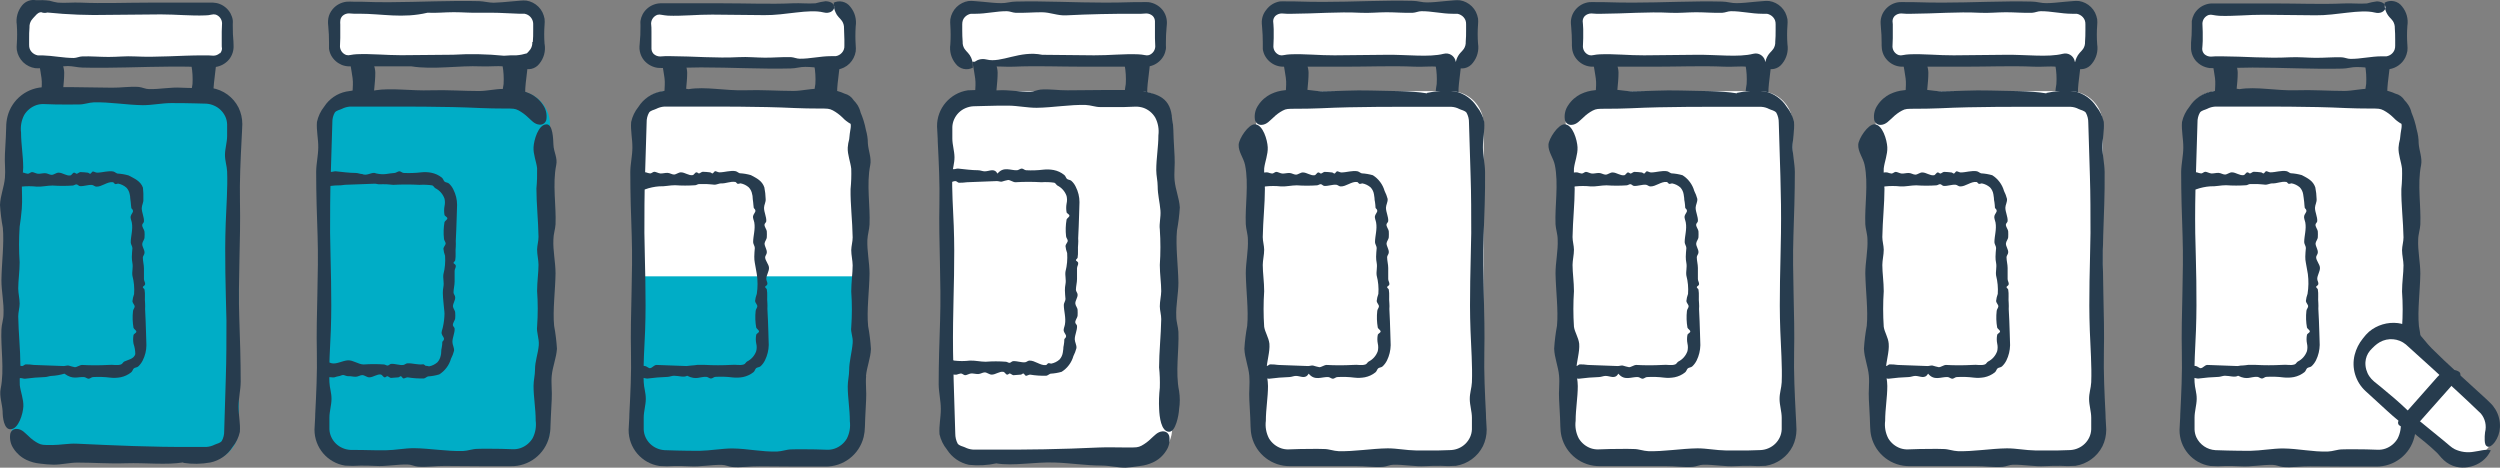<?xml version="1.0" encoding="UTF-8"?>
<svg id="Layer_2" data-name="Layer 2" xmlns="http://www.w3.org/2000/svg" viewBox="0 0 477.27 89.28">
  <rect x="0" y="0" width="477.27" height="89.28" fill="#808080" stroke="none"/>
  <g id="Layer_1-2" data-name="Layer 1-2">
    <path d="m455.34,23.89c-4.61-4.61-3.88-5.9-3.62-7.85.07-1.2,0-2.4-.2-3.58-.22-1.23-.32-2.47-.3-3.72.01-.16.03-.32.06-.48l2.6,2.6c-1.73-.23-3.43-1-5-.93-.51,0-1,.55-1.51.59-1.52.13-3.09-.2-4.64-.2-1.54.16-3.08.23-4.63.2-4-.44-8,.34-12,.39-.56,0-1.12-.04-1.67-.13l2.43-2.5c-.13.76-.21,1.53-.25,2.3,0,1.08.58,2.2.59,3.31,0,2.12-.45,4.31-.4,6.52.14.68.33,1.35.56,2l-3-3h.21c2.29-.22,4.8.45,7.31.45h8.45c3.3.06,7.69,1.1,9.22.14.56-.35,2.25.69,3.59,1.77s2.23,2.28,1,2.43c-.81-.11-1.61-.28-2.39-.52-1.46-.15-2.66.18-4.2.11-4.22-.23-8.39.17-12.81.23-3.43,0-6.92.1-10.39.06h0c-.9,0-1.63-.73-1.63-1.63v-.02h0c0-2.08.08-4.15.19-6.21.1-1.77-.6-3.62-.59-5.39,0-.7,0-1.53.09-2.58v-.2c.04-1.03.91-1.82,1.94-1.78h0c2.16.12,4.92.33,7.06.31,5.39-.06,10.76-.68,15.89-.4.84,0,1.7.65,2.55.6,1.35-.14,2.68-.37,4-.67.93-.17,1.82.44,2,1.37h0l.12.75c.17.91.27,1.83.31,2.76.06,2.72-.74,5.23-.48,7.72.1,1.06.52,2.38.61,3.47s-.14,1.89-1.11,1.68" style="fill: #273c4e; fill-rule: evenodd; stroke-width: 0px;"/>
    <path d="m455.24,11.79h-33c-1.75,0-3.17-1.43-3.18-3.18v-4.2c.01-1.75,1.43-3.16,3.18-3.17h33c1.75,0,3.17,1.42,3.18,3.17v4.23c-.01,1.75-1.43,3.17-3.18,3.18" style="fill: #fff; stroke-width: 0px;"/>
    <path d="m455.25.54c-.08.99.25,1.97.91,2.72.24.24.47.5.67.77.26.41.38.88.36,1.36.06.71.07,1.44.07,2.19v1.13c.01.27-.03.54-.12.79-.25.66-.84,1.13-1.53,1.25h-.89c-2.07,0-4.11.52-6,.49-.56,0-1.1-.27-1.64-.3-1.63-.06-3.33.11-5,.1s-3.27-.19-5-.1c-4.28.23-8.61-.17-13-.19h-1.07l-.94.06c-.46,0-.9-.17-1.24-.48-.26-.27-.41-.63-.41-1,0-.2.02-.4.05-.6,0-.3.05-.6.05-.9v-1.73l-.06-1.61c.02-.74.5-1.39,1.2-1.63.26-.07.53-.07.79,0,.41.08.82.13,1.23.16,2.69.11,5.57-.22,8.47-.2l9.9.1c4,.06,8.52-1.23,11.33-.52,2.16.55,3.06-2,.41-2.14-.66.08-1.3.22-1.94.4-1.38.11-2.88-.07-4.39,0-4.19.19-8.73,0-13.27,0h-12c-.46.02-.91.12-1.34.3-.85.35-1.56.98-2,1.79-.21.4-.35.83-.42,1.28v1.21c0,.97-.04,1.94-.14,2.91v.74c-.02.32,0,.64.06.95.12.63.4,1.21.8,1.71.67.79,1.62,1.31,2.65,1.44.49.03.97.03,1.46,0h1.38c1.86,0,3.77-.09,5.38-.09,5.81,0,11.61.34,17.14.2.91,0,1.85-.32,2.76-.3,1.09,0,2.23.14,3.39.25l1.77.15c.37.04.74.04,1.11,0,1.29-.22,2.41-1.04,3-2.21.19-.4.33-.82.4-1.25.04-.39.04-.78,0-1.17-.09-1.21-.09-2.42,0-3.63.21-1.32-.16-2.66-1-3.69-.76-1.05-2.19-1.37-3.33-.75" style="fill: #273c4e; fill-rule: evenodd; stroke-width: 0px;"/>
    <path d="m417.21,23.75c.01-3.5,2.85-6.34,6.35-6.35h30.67c3.51,0,6.35,2.84,6.36,6.35v58c-.01,3.51-2.85,6.34-6.36,6.35h-30.67c-3.5-.01-6.34-2.85-6.35-6.35V23.75" style="fill: #fff; stroke-width: 0px;"/>
    <path d="m417.21,52.75h43.38v-29c-.01-3.51-2.85-6.34-6.36-6.35h-30.67c-3.5,0-6.34,2.85-6.35,6.35v29Z" style="fill: #fff; stroke-width: 0px;"/>
    <path d="m417.21,52.75h43.38v-29c-.01-3.51-2.85-6.34-6.36-6.35h-30.67c-3.5,0-6.34,2.85-6.35,6.35v29Z" style="fill: #fff; stroke-width: 0px;"/>
    <path d="m461.39,71.79c.16-1.81.87-3.37.94-5.17-.09-1.47-.27-2.93-.54-4.37-.29-3,.22-6.65.27-10,0-2.14-.5-4.35-.41-6.47,0-1,.37-2,.41-2.91.16-3.45-.6-7.71.14-11.32.28-1.41-.39-2.83-.46-4.23,0-.86-.13-1.72-.37-2.55-.22-1.13-.55-2.23-1-3.28-.11-.52-.32-1.01-.61-1.46-.21-.32-.45-.62-.72-.89-.39-.64-1.02-1.1-1.75-1.27-.81-.38-1.68-.62-2.57-.7-.87-.12-1.75-.2-2.63-.22-1.47,0-3,.4-4.53.41-3,0-6.11-.24-9.22-.13-3.81.12-7.59-.75-10.8-.21-1.76-.38-3.57.23-5.36.45-1.74.36-3.26,1.41-4.21,2.92-.69.85-1.18,1.84-1.41,2.91-.13,1.64.26,3.19.25,4.86-.01,1.67-.39,3.08-.41,4.69,0,4.12.13,8.12.27,12.14.25,7.33-.29,15-.14,22.32.09,3.9-.1,7.83-.3,11.74,0,1-.12,1.94-.14,3-.04,3.45,2.46,6.4,5.87,6.91.97.07,1.95.07,2.92,0,.92,0,1.85,0,2.88.06,2,.13,4.11-.32,6.15-.27.65,0,1.3.35,1.94.4,1.67.15,3.45-.16,5.17-.13l7.24.05h5.33c3.47.06,6.51-2.28,7.34-5.65.16-.63.24-1.28.24-1.93l.06-1.72.18-3.42c.09-1.5-.14-3.11,0-4.53m-3.12,8.58c.16,1.15-.05,2.32-.58,3.35-.53.89-1.35,1.56-2.33,1.9-.47.16-.96.23-1.46.21l-2.21-.07c-1.52,0-3-.06-4.54,0-.93,0-1.82.38-2.75.41-3,.09-5.48-.55-8.61-.59-1.8,0-4.35.43-6.11.45-1.43,0-2.94,0-4.48-.05l-2.27-.07c-1.58-.09-2.98-1.04-3.65-2.47-.21-.47-.32-.97-.34-1.48v-2.26c0-1.19.39-2.37.41-3.56s-.37-2.12-.41-3.23c-.12-3.13.15-6.54.27-9.87.23-6.37,0-12.53-.14-18.6-.05-3.6,0-7.28.12-10.89s.21-7,.31-10.19c-.02-.67.14-1.33.47-1.91.34-.42.94-.49,1.37-.7.47-.25.99-.39,1.52-.43h2.83c7.4,0,15.09-.06,22.17.28,1.49.07,3,.08,4.47.09,1.8,0,2,0,2.71.35.66.36,1.27.8,1.81,1.33.46.5,1,.92,1.6,1.25.04.26.04.51,0,.77-.13.71-.23,1.43-.29,2.15-.15.52-.24,1.06-.28,1.6-.06,1.34.53,2.76.67,4.05.04,1.29,0,2.58-.13,3.87-.05,2.89.36,6.17.41,9.23,0,.82-.26,1.6-.28,2.42,0,1,.27,1.95.28,2.92,0,1.5-.28,3.23-.28,5,.16,2.26.16,4.53,0,6.79-.15,1.08.38,1.8.28,3.05-.13,1.62-.69,3.57-.68,5.2,0,1-.27,2-.27,3.08,0,2.18.41,4.41.4,6.63" style="fill: #273c4e; fill-rule: evenodd; stroke-width: 0px;"/>
    <path d="m417.28,69.88c.64-.68,1.29,0,1.93,0,.22,0,.71.44.93.41.5-.06.77-.63,1.29-.62l5.69.21c.31,0,.62-.13.92-.1.38-.02.76-.06,1.13-.12h1.46c1.67.09,3.33.09,5,0,1-.11,1.63.18,2.45-.1.25-.08.37-.42.59-.54.82-.41,1.45-1.13,1.75-2,.11-.48.11-.97,0-1.45-.11-.55-.11-1.11,0-1.66.06-.24.51-.38.54-.63s-.47-.51-.54-.74c-.19-1.05-.23-2.12-.11-3.18,0-.3.32-.59.33-.89s-.39-.64-.43-1c.05-.47.15-.93.32-1.37.2-1.25.22-2.52.06-3.78-.13-.78-.23-1.31-.38-2.14-.08-.39-.12-.78-.11-1.18,0-.57.07-1.1.11-1.66,0-.36-.31-.74-.32-1.11,0-1.2.45-2.43.21-3.77-.08-.43-.32-.84-.21-1.26s.46-.67.42-1-.28-.36-.32-.55c-.07-.35-.05-.72-.1-1.08s-.08-.59-.1-.81c-.02-.23-.05-.46-.1-.69-.08-.49-.3-.94-.63-1.3-.45-.39-.99-.66-1.58-.77-.17,0-.39.13-.55.09s-.27-.32-.45-.36c-1.06-.14-1.72.33-2.77.28-.27,0-.94.28-1.21.25-.73-.08-.7-.06-1.46-.12h-1.5c-.23,0-.46.19-.7.22-1.29.09-2.59.09-3.88,0-1,0-2,.26-3,.21-.93.07-1.84.26-2.72.58-.61.12-2.42.48-2.42-2.08,0-1.11.27-1.8.55-1.92s.67.65.93.75.73-.08,1.1,0c.27.1.54.17.82.21.26,0,.51-.3.77-.32s.78.28,1.15.32.91-.12,1.37-.11.85.32,1.26.32.88-.44,1.33-.42c.74,0,1.5.66,2.22.53.23,0,.46-.51.7-.53s.35.21.52.21.47-.3.7-.32c.47.01.94.05,1.4.11.17,0,.34.23.49.21s.32-.39.48-.43.53.21.81.22c1,0,2.17-.42,3.11-.22.29.07.53.32.78.39.72.04,1.44.16,2.13.36,1.14.6,2.14,1.08,2.57,2.34.15.73.23,1.47.25,2.21.06.6-.3,1.13-.31,1.69,0,.86.49,1.73.43,2.55,0,.21-.29.41-.32.6-.09.46.37.88.43,1.37.02.36.02.71,0,1.07,0,.42-.4.81-.43,1.22,0,.57.48,1.15.43,1.73,0,.31-.31.6-.32.89,0,.68.73,1.37.73,2.06s-.52,1.4-.52,2.08c0,.34.28.7.21,1s-.41.34-.42.52.29.32.32.48c.16.88,0,1.75.1,2.62.02.36.02.72,0,1.08.1,1.57.14,3.08.19,4.58,0,.79.07,1.41.07,2.34-.02,1.01-.26,2.01-.71,2.92-.21.42-.49.8-.83,1.12-.22.22-.64.2-.85.38s-.27.58-.53.77c-.58.46-1.27.78-2,.93-.66.12-1.33.15-2,.07-1.08-.14-2.17-.17-3.26-.11-.29,0-.57.32-.85.32s-.6-.31-.89-.32c-1.25-.07-1.88.68-3.66-.21-.64.38-1.59,0-2.52,0-.4,0-.82.21-1.25.22-1.29.04-2.57.15-3.85.32-.35,0-.7-.19-1-.11s-1.15.37-1.4.09-.08-1.6.06-2.45" style="fill: #273c4e; fill-rule: evenodd; stroke-width: 0px;"/>
    <path d="m159.28,23.89c-4.61-4.61-3.89-5.9-3.62-7.85.07-1.2,0-2.4-.21-3.58-.22-1.23-.32-2.47-.29-3.72v-.48l2.6,2.6c-1.72-.23-3.42-1-5-.93-.52,0-1,.55-1.52.59-1.51.13-3.08-.2-4.63-.2-1.54.16-3.08.23-4.63.2-4-.44-8,.34-12,.39-.56,0-1.12-.04-1.67-.13l2.55-2.5c-.13.76-.22,1.53-.25,2.3,0,1.08.57,2.2.58,3.31,0,2.12-.44,4.31-.39,6.52.14.68.33,1.35.56,2l-3-3h.2c2.29-.22,4.81.45,7.32.45h8.45c3.29.06,7.68,1.1,9.21.14.56-.35,2.26.69,3.59,1.77s2.23,2.28,1,2.43c-.81-.1-1.61-.28-2.39-.52-1.47-.15-2.67.18-4.21.11-4.21-.23-8.39.17-12.8.23-3.43,0-6.92.1-10.39.06h0c-.9,0-1.63-.74-1.62-1.64v-.02h0c0-2.08.06-4.15.19-6.21.1-1.77-.6-3.62-.59-5.39,0-.7,0-1.53.09-2.58v-.2c.05-1.03.92-1.83,1.95-1.78h.05c2.16.12,4.91.33,7.06.31,5.39-.06,10.76-.68,15.88-.4.84,0,1.71.65,2.56.6,1.35-.14,2.68-.37,4-.67.93-.16,1.82.44,2,1.37h0l.13.75c.17.91.27,1.83.3,2.76.07,2.72-.73,5.23-.48,7.72.1,1.06.53,2.38.61,3.47s-.13,1.89-1.1,1.68" style="fill: #273c4e; fill-rule: evenodd; stroke-width: 0px;"/>
    <path d="m159.18,11.79h-33c-1.75,0-3.17-1.43-3.18-3.18v-4.2c.01-1.75,1.43-3.16,3.18-3.17h33c1.75,0,3.16,1.42,3.17,3.17v4.23c0,1.75-1.42,3.17-3.17,3.18" style="fill: #fff; stroke-width: 0px;"/>
    <path d="m159.19.54c-.05.62.06,1.24.32,1.81.14.34.34.65.59.91.24.24.46.5.66.77.26.4.39.88.37,1.36,0,.71.07,1.44.07,2.19v1.13c.02.27-.02.54-.12.79-.17.43-.49.78-.89,1-.2.11-.41.18-.63.22h-.89c-2.07,0-4.11.52-6,.49-.56,0-1.1-.27-1.64-.3-1.64-.06-3.33.11-5,.1s-3.28-.19-5-.1c-4.28.23-8.62-.17-13-.19h-1.06l-.94.06c-.46,0-.9-.17-1.24-.48-.26-.27-.41-.63-.42-1v-3.23c.01-.54-.01-1.08-.07-1.61.03-.74.51-1.38,1.2-1.63.26-.07.53-.07.79,0,.41.07.82.13,1.23.16,2.7.11,5.58-.22,8.47-.2l9.91.1c4,.06,8.52-1.23,11.32-.52,2.17.55,3.07-2,.41-2.14-.66.08-1.3.22-1.94.4-1.38.11-2.87-.07-4.38,0-4.19.19-8.74,0-13.28,0h-12c-.46.02-.91.12-1.34.3-.85.35-1.56.98-2,1.79-.21.4-.35.83-.42,1.28-.02.22-.02.45,0,.67v.54c.01.97-.03,1.94-.13,2.91l-.06.74c-.02.32,0,.64.07.95.12.63.4,1.21.8,1.71.67.79,1.62,1.31,2.65,1.44.49.03.97.03,1.46,0h1.38c1.85,0,3.77-.09,5.37-.09,5.82,0,11.62.34,17.15.2.91,0,1.85-.32,2.76-.3,1.09,0,2.23.14,3.39.25l1.7.26c.37.04.75.04,1.12,0,.41-.07.81-.2,1.18-.38.8-.39,1.44-1.04,1.84-1.83.2-.39.34-.81.41-1.25.04-.39.04-.78,0-1.17-.08-1.21-.08-2.42,0-3.63.2-1.32-.16-2.66-1-3.69-.76-1.05-2.19-1.37-3.33-.75" style="fill: #273c4e; fill-rule: evenodd; stroke-width: 0px;"/>
    <path d="m121.14,23.75c.01-3.5,2.85-6.34,6.35-6.35h30.68c3.5,0,6.34,2.85,6.35,6.35v58c0,3.5-2.85,6.34-6.35,6.35h-30.68c-3.5-.01-6.34-2.85-6.35-6.35V23.75" style="fill: #00adc6; stroke-width: 0px;"/>
    <path d="m121.14,52.75h43.38v-29c0-3.5-2.85-6.34-6.35-6.35h-30.68c-3.5,0-6.34,2.85-6.35,6.35,0,0,0,29,0,29Z" style="fill: #fff; stroke-width: 0px;"/>
    <path d="m165.32,71.79c.17-1.81.88-3.37.95-5.17-.09-1.47-.27-2.93-.54-4.37-.29-3,.22-6.65.27-10,0-2.14-.5-4.35-.41-6.47.05-1,.37-2,.41-2.91.16-3.45-.61-7.71.13-11.32.29-1.41-.38-2.83-.45-4.23,0-.86-.14-1.72-.38-2.55-.21-1.13-.55-2.23-1-3.28-.12-.52-.33-1.01-.61-1.46-.21-.32-.45-.62-.72-.89-.39-.64-1.02-1.09-1.75-1.27-.81-.38-1.68-.62-2.57-.7-.87-.12-1.75-.2-2.63-.22-1.47,0-3,.4-4.53.41-3,0-6.11-.24-9.22-.13-3.82.12-7.59-.75-10.8-.21-1.76-.38-3.58.23-5.36.45-1.74.36-3.27,1.42-4.22,2.92-.69.85-1.17,1.84-1.4,2.91-.13,1.64.25,3.19.24,4.86-.01,1.67-.39,3.08-.4,4.69,0,4.12.13,8.12.27,12.14.25,7.33-.3,15-.14,22.32.09,3.9-.11,7.83-.31,11.74,0,1-.11,1.94-.14,3-.03,3.45,2.47,6.39,5.88,6.91.97.07,1.95.07,2.92,0,.91,0,1.84,0,2.88.06,2,.13,4.11-.32,6.14-.27.66,0,1.31.35,1.94.4,1.68.15,3.46-.16,5.18-.13l7.23.05h5.33c3.48.07,6.54-2.27,7.37-5.65.15-.63.23-1.28.24-1.93l.06-1.72.17-3.42c.1-1.5-.13-3.11,0-4.53m-3.11,8.58c.15,1.15-.05,2.32-.58,3.35-.53.89-1.35,1.56-2.33,1.9-.47.16-.96.23-1.46.21l-2.21-.07c-1.52,0-3-.06-4.54,0-.93,0-1.82.38-2.76.41-3,.09-5.47-.55-8.6-.59-1.81,0-4.35.43-6.11.45-1.44,0-2.94,0-4.48-.05l-2.28-.07c-.52-.03-1.03-.15-1.5-.36-.95-.41-1.72-1.16-2.15-2.11-.21-.47-.33-.97-.35-1.48v-2.26c0-1.19.39-2.37.4-3.56s-.36-2.12-.4-3.23c-.13-3.13.14-6.54.27-9.87.23-6.37-.06-12.53-.14-18.6,0-3.6,0-7.28.12-10.89s.21-7,.31-10.19c-.02-.67.14-1.33.47-1.91.33-.42.94-.49,1.36-.7.47-.24.99-.39,1.52-.43h2.84c7.4,0,15.09-.06,22.17.28,1.49.07,3,.08,4.47.09,1.8,0,2,0,2.71.35.66.36,1.27.81,1.81,1.33.46.5,1,.92,1.6,1.25.04.26.04.51,0,.77-.12.75-.24,1.49-.28,2.15-.15.52-.24,1.06-.28,1.6-.07,1.34.53,2.76.67,4.05.04,1.29,0,2.58-.13,3.87-.05,2.89.36,6.17.4,9.23,0,.82-.25,1.6-.27,2.42,0,1,.26,1.95.27,2.92,0,1.5-.27,3.23-.27,5,.16,2.26.16,4.53,0,6.79-.15,1.08.38,1.8.27,3.05-.12,1.62-.68,3.57-.67,5.2,0,1-.27,2-.27,3.08,0,2.18.41,4.41.4,6.63" style="fill: #273c4e; fill-rule: evenodd; stroke-width: 0px;"/>
    <path d="m121.22,69.88c.64-.68,1.29,0,1.92,0,.23,0,.72.44.94.41.49-.06.77-.63,1.28-.62l5.7.21c.3-.05.61-.08.92-.1.38-.02.76-.06,1.13-.12h1.46c1.67.09,3.33.09,5,0,1-.11,1.64.18,2.46-.1.25-.08.37-.42.58-.54.83-.41,1.46-1.13,1.76-2,.12-.48.12-.97,0-1.45-.11-.55-.11-1.11,0-1.66.05-.24.51-.38.53-.63s-.47-.51-.53-.74c-.19-1.05-.23-2.12-.11-3.18,0-.3.31-.59.32-.89s-.39-.64-.43-1c.05-.47.16-.93.33-1.37.19-1.25.19-2.53,0-3.78-.12-.78-.22-1.31-.38-2.14-.07-.39-.11-.78-.1-1.18,0-.57.06-1.1.1-1.66,0-.36-.31-.74-.32-1.11,0-1.2.45-2.43.22-3.77-.08-.43-.33-.84-.22-1.26s.47-.67.43-1-.28-.36-.32-.55c-.07-.35-.05-.72-.11-1.08s-.07-.59-.09-.81c0-.23-.03-.47-.1-.69-.08-.49-.3-.94-.64-1.3-.44-.39-.99-.66-1.57-.77-.18,0-.39.13-.55.09s-.28-.32-.45-.36c-1.07-.14-1.72.33-2.77.28-.27,0-.94.28-1.21.25-.73-.08-.7-.06-1.46-.12h-1.5c-.22,0-.46.19-.7.22-1.29.09-2.59.09-3.88,0-1,0-2,.26-3,.21-.93.07-1.84.26-2.71.58-.62.12-2.42.48-2.43-2.08,0-1.11.28-1.8.56-1.92s.67.65.92.75.73-.08,1.11,0c.27.1.54.17.82.21.25,0,.51-.3.77-.32s.78.28,1.15.32.91-.12,1.37-.11.85.32,1.25.32.89-.44,1.34-.42c.74,0,1.5.66,2.21.53.24,0,.46-.51.71-.53s.34.21.51.21.48-.3.71-.32c.47.01.94.05,1.4.11.16,0,.34.23.48.21s.32-.39.48-.43.54.21.82.22c1,0,2.17-.42,3.11-.22.29.07.53.32.78.39.72.04,1.44.16,2.13.36,1.13.6,2.14,1.08,2.57,2.34.15.73.23,1.47.25,2.21.06.6-.31,1.13-.31,1.69,0,.86.48,1.73.43,2.55,0,.21-.29.41-.33.6-.08.46.38.88.43,1.37.02.36.02.71,0,1.07,0,.42-.39.81-.43,1.22,0,.57.48,1.15.43,1.73,0,.31-.3.6-.32.89,0,.68.74,1.37.74,2.06s-.52,1.4-.52,2.08c0,.34.28.7.21,1s-.41.34-.43.52.29.32.32.48c.17.88,0,1.75.11,2.62.02.36.02.72,0,1.08.1,1.57.14,3.08.19,4.58,0,.79.06,1.41.07,2.34-.02,1.01-.27,2.01-.72,2.92-.2.42-.48.8-.82,1.12-.22.22-.64.2-.86.38s-.26.58-.52.77c-.58.46-1.27.78-2,.93-.66.12-1.33.15-2,.07-1.08-.14-2.17-.17-3.26-.11-.28,0-.56.32-.85.32s-.59-.31-.88-.32c-1.25-.07-1.89.68-3.67-.21-.63.38-1.58,0-2.51,0-.4,0-.83.21-1.26.22-1.28.04-2.57.15-3.84.32-.35,0-.71-.19-1-.11s-1.14.37-1.4.09-.07-1.6.07-2.45" style="fill: #273c4e; fill-rule: evenodd; stroke-width: 0px;"/>
    <path d="m277.89,23.89c-4.61-4.61-3.88-5.9-3.61-7.85.07-1.2,0-2.4-.21-3.58-.22-1.23-.32-2.47-.29-3.72,0-.15.02-.31.05-.46l2.6,2.6c-1.73-.23-3.43-1-5-.93-.51,0-1,.55-1.51.59-1.52.13-3.09-.2-4.63-.2-1.54.16-3.09.23-4.64.2-4-.44-8,.34-12,.39-.56,0-1.12-.04-1.68-.13l2.52-2.52c-.14.76-.22,1.53-.26,2.3,0,1.08.58,2.2.59,3.31,0,2.12-.44,4.31-.39,6.52.13.68.32,1.35.56,2l-3-3h.21c2.29-.22,4.8.45,7.31.45h8.45c3.3.06,7.69,1.1,9.22.14.56-.35,2.25.69,3.59,1.77s2.23,2.28,1,2.43c-.81-.1-1.61-.28-2.39-.52-1.47-.15-2.67.18-4.21.11-4.22-.23-8.39.17-12.81.23-3.43,0-6.92.1-10.39.06h0c-.9,0-1.63-.73-1.63-1.63v-.02h0c0-2.08.08-4.15.2-6.21.09-1.77-.61-3.62-.59-5.39,0-.7,0-1.53.08-2.58v-.2c.05-1.03.92-1.83,1.95-1.78h.05c2.16.12,4.92.33,7.06.31,5.39-.06,10.76-.68,15.89-.4.84,0,1.71.65,2.55.6,1.35-.14,2.68-.37,4-.67.93-.16,1.82.44,2,1.37h0l.13.75c.16.91.26,1.83.3,2.76.06,2.72-.73,5.23-.48,7.72.1,1.06.52,2.38.61,3.47s-.14,1.89-1.11,1.68" style="fill: #273c4e; fill-rule: evenodd; stroke-width: 0px;"/>
    <path d="m277.89,11.79h-33c-1.75,0-3.17-1.43-3.18-3.18v-4.2c.04-1.73,1.45-3.12,3.18-3.13h33c1.75,0,3.17,1.42,3.18,3.17v4.19c-.01,1.75-1.43,3.17-3.18,3.18" style="fill: #fff; stroke-width: 0px;"/>
    <path d="m277.89,12.82c-.09-.99.24-1.98.9-2.72.24-.24.47-.5.67-.77.26-.4.39-.88.36-1.36.06-.71.08-1.44.07-2.19v-1.14c.01-.27-.03-.53-.12-.78-.18-.43-.49-.78-.9-1-.2-.11-.41-.19-.63-.23h-.89c-2.07,0-4.11-.52-6-.49-.55,0-1.1.28-1.63.3-1.64.06-3.33-.1-5-.1s-3.28.19-5,.1c-4.27-.22-8.61.17-13,.19h-1.07l-.94-.06c-.46,0-.9.17-1.24.48-.26.27-.41.63-.41,1,0,.2.02.4.05.6,0,.3.05.6.05.9v1.73l-.06,1.61c.02.74.5,1.39,1.2,1.63.26.07.53.07.79,0,.41-.08.82-.13,1.23-.15,2.69-.12,5.57.21,8.47.19l9.9-.1c4-.05,8.12.52,10.92-.19,2.17-.55,3.47,2.73.82,2.85-.66-.08-1.3-.21-1.94-.39-1.38-.12-2.87.07-4.39,0-4.19-.19-8.73,0-13.27,0h-12c-.46-.02-.91-.11-1.34-.29-.85-.35-1.56-.99-2-1.8-.21-.4-.35-.83-.41-1.28,0-.22,0-.44,0-.66v-.55c0-.97-.04-1.94-.13-2.91l-.06-.74c-.06-.96.25-1.91.87-2.65.62-.84,1.55-1.41,2.58-1.58.49-.03.97-.03,1.46,0h1.38c1.86.05,3.77.1,5.38.09,5.82,0,11.61-.34,17.15-.2.9,0,1.84.33,2.75.3,1.09,0,2.23-.14,3.4-.25l1.76-.15c.37-.04.74-.04,1.11,0,.41.07.81.19,1.18.38.8.4,1.45,1.04,1.85,1.83.19.4.33.82.41,1.25.04.39.04.79,0,1.18-.09,1.2-.09,2.42,0,3.62.21,1.32-.16,2.66-1,3.69-.77,1.04-2.18,1.36-3.32.75" style="fill: #273c4e; fill-rule: evenodd; stroke-width: 0px;"/>
    <path d="m218.53,23.89c-4.61-4.61-3.88-5.9-3.61-7.85.07-1.2,0-2.4-.21-3.58-.22-1.23-.32-2.47-.29-3.72,0-.16,0-.32.05-.48l2.6,2.6c-1.73-.23-3.43-1-5-.93-.51,0-1,.55-1.51.59-1.52.13-3.08-.2-4.63-.2-1.54.16-3.09.23-4.64.2-4-.44-8,.34-12,.39-.56,0-1.12-.04-1.68-.13l2.52-2.52c-.14.76-.22,1.53-.26,2.3,0,1.08.58,2.2.59,3.31,0,2.12-.44,4.31-.39,6.52.13.7.32,1.38.56,2.05l-3-3h.26c2.29-.22,4.81.45,7.32.45l8.44.05c3.3.06,7.69,1.1,9.22.14.56-.35,2.26.69,3.59,1.77s2.23,2.28,1,2.43c-.81-.1-1.61-.28-2.39-.52-1.47-.15-2.67.18-4.21.11-4.22-.23-8.39.17-12.81.23-3.42,0-6.91.1-10.39.06h0c-.9,0-1.63-.73-1.63-1.63v-.02h0c0-2.08.08-4.15.2-6.21.09-1.77-.61-3.62-.59-5.39,0-.7,0-1.53.08-2.58v-.2c.02-1.03.86-1.85,1.89-1.84h0c2.16.12,4.92.33,7.06.31,5.39-.06,10.76-.68,15.89-.4.84,0,1.71.65,2.55.6,1.35-.14,2.68-.37,4-.67.93-.16,1.82.44,2,1.37h0l.13.75c.16.91.26,1.83.3,2.76.06,2.72-.73,5.23-.48,7.72.1,1.06.52,2.38.61,3.47s-.14,1.89-1.11,1.68" style="fill: #273c4e; fill-rule: evenodd; stroke-width: 0px;"/>
    <path d="m218.43,11.79h-33c-1.75,0-3.17-1.43-3.18-3.18v-4.2c.03-1.75,1.46-3.15,3.21-3.13h33c1.75,0,3.17,1.42,3.18,3.17v4.19c0,1.75-1.43,3.17-3.18,3.18" style="fill: #fff; stroke-width: 0px;"/>
    <path d="m185.71,12.82c.05-.62-.06-1.24-.31-1.81-.15-.33-.35-.64-.6-.91-.24-.24-.46-.5-.66-.77-.26-.4-.39-.88-.36-1.36-.06-.71-.08-1.44-.08-2.19v-1.14c0-.27.03-.53.12-.78.17-.43.49-.78.89-1,.2-.11.41-.19.63-.23h.89c2.07,0,4.11-.52,6-.49.55,0,1.09.28,1.63.3,1.64.06,3.33-.1,5-.1s3,.68,4.69.59c4.27-.22,8.93-.32,13.28-.3h1.06l.94-.06c.46,0,.9.17,1.24.48.26.27.41.63.42,1v3.23l.06,1.61c-.03.74-.51,1.38-1.2,1.63-.26.07-.53.07-.79,0-.41-.08-.82-.13-1.23-.15-2.7-.12-5.57.21-8.47.19l-9.9-.1c-4.25-.88-7.81,1.62-10.61.9-2.17-.55-3.79,1.64-1.13,1.76.66-.08,1.3-.21,1.94-.39,1.38-.12,2.87.07,4.39,0,4.18-.19,8.73,0,13.27,0h12c.46-.02.91-.11,1.34-.29.85-.35,1.56-.99,2-1.8.21-.4.35-.83.42-1.28.02-.22.02-.44,0-.66v-.55c0-.97.03-1.94.13-2.91l.06-.74c.04-.96-.26-1.9-.87-2.65-.67-.8-1.62-1.31-2.65-1.44-.49-.03-.97-.03-1.46,0h-1.38c-1.85.05-3.77.1-5.37.09-5.82,0-11.62-.34-17.15-.2-.91,0-1.84.33-2.76.3-1.09,0-2.23-.14-3.39-.25l-1.76-.15c-.37-.04-.75-.04-1.12,0-.41.07-.8.19-1.17.38-.8.39-1.45,1.04-1.85,1.83-.2.39-.34.81-.41,1.25-.04.39-.04.79,0,1.18.08,1.21.08,2.41,0,3.62-.2,1.32.16,2.66,1,3.69.76,1.05,2.19,1.37,3.33.75" style="fill: #273c4e; fill-rule: evenodd; stroke-width: 0px;"/>
    <path d="m180.4,23.75c0-3.5,2.85-6.34,6.35-6.35h30.68c3.5,0,6.34,2.85,6.35,6.35v58c0,3.5-2.85,6.34-6.35,6.35h-30.68c-3.5-.01-6.34-2.85-6.35-6.35V23.75" style="fill: #fff; stroke-width: 0px;"/>
    <path d="m239.79,23.75c0-3.5,2.85-6.34,6.35-6.35h30.75c3.5,0,6.34,2.85,6.35,6.35v58c-.01,3.5-2.85,6.34-6.35,6.35h-30.75c-3.5-.01-6.34-2.85-6.35-6.35V23.75" style="fill: #fff; stroke-width: 0px;"/>
    <path d="m272.4,17.74c1.75-.39,3.55-.5,5.33-.3,1.74.36,3.26,1.42,4.21,2.92.69.85,1.18,1.84,1.41,2.91.13,1.64-.26,3.19-.25,4.86,0,1.52.39,3.08.41,4.69.05,4.12-.14,8.12-.27,12.14-.25,7.33.29,15,.13,22.32-.08,3.9.11,7.83.31,11.74,0,1,.11,1.94.14,3,0,1.09-.24,2.18-.72,3.16-1.02,2.01-2.94,3.4-5.16,3.75-.97.07-1.95.07-2.92,0-.91,0-1.84,0-2.87.06-2,.13-4.11-.32-6.15-.27-.65,0-1.3.35-1.94.4-1.68.15-3.45-.16-5.18-.13h-12.56c-3.47.06-6.52-2.28-7.35-5.65-.15-.63-.22-1.28-.23-1.93l-.06-1.72-.18-3.42c-.09-1.5.13-3.11,0-4.53-.16-1.81-.87-3.37-.94-5.17.09-1.47.27-2.93.54-4.37.28-3-.22-6.65-.27-10,0-2.14.5-4.35.4-6.47,0-1-.36-2-.4-2.91-.16-3.45.6-7.71-.14-11.32-.29-1.4-1.28-2.48-1.22-3.89.06-1.12,1.84-3.92,3.11-3.88,1.54.06,2.37,3,2.44,4.37.07,1.37-.53,2.76-.68,4.05-.03,1.29.02,2.59.14,3.88,0,2.88-.36,6.16-.41,9.22,0,.82.26,1.6.27,2.42,0,1-.26,1.95-.27,2.92,0,1.5.27,3.23.27,5-.15,2.26-.15,4.53,0,6.79.16,1.07.85,2,1,3.24.13,1.62-.53,3.38-.54,5,0,1.05.27,2,.27,3.08,0,2.18-.41,4.41-.41,6.63-.15,1.15.06,2.32.59,3.35.53.89,1.35,1.56,2.33,1.9.47.16.96.23,1.46.21l2.2-.07c1.53,0,3-.06,4.55,0,.93,0,1.82.38,2.75.41,3,.09,6.25-.5,9.38-.54,1.8,0,3.57.38,5.34.4h4.48l2.27-.07c.52-.03,1.03-.15,1.5-.36.95-.41,1.71-1.17,2.14-2.11.21-.47.33-.97.35-1.48v-2.21c0-1.19-.4-2.37-.41-3.56s.36-2.12.41-3.23c.12-3.13-.15-6.54-.27-9.87-.24-6.36.05-12.53.14-18.6,0-3.6,0-7.28-.12-10.89s-.21-7-.31-10.19c.02-.67-.15-1.33-.47-1.91-.34-.42-.94-.49-1.37-.7-.47-.25-.99-.39-1.52-.42h-2.84c-7.39,0-15.08-.06-22.16.28-1.5.07-3,.08-4.47.09-1.81,0-2.05,0-2.72.35-.66.35-1.27.8-1.8,1.33-.65.55-1.23,1.34-2.23,1.4-.65.05-1.23-.43-1.3-1.08-.12-.94.11-1.89.65-2.67.61-.94,1.46-1.68,2.47-2.16.81-.38,1.67-.62,2.56-.7.87-.13,1.75-.2,2.63-.21,1.48,0,3.05.39,4.54.4,3,0,6.11-.24,9.22-.14,3.81.13,7.62,0,10.83.55" style="fill: #273c4e; fill-rule: evenodd; stroke-width: 0px;"/>
    <path d="m239.89,69.88c.63-.68,1.29,0,1.92,0,.22,0,.45-.29.66-.32.52,0,1.04.03,1.56.11l5.69.21c.31,0,.62-.13.93-.1.4.13.81.23,1.22.32.4,0,.92-.41,1.37-.43,1.67.09,3.33.09,5,0,1-.11,1.63.18,2.45-.1.25-.08.38-.42.59-.54.82-.41,1.45-1.13,1.75-2,.11-.48.11-.97,0-1.45-.11-.55-.11-1.11,0-1.66.06-.24.52-.38.54-.63s-.47-.51-.54-.74c-.18-1.05-.22-2.12-.1-3.18,0-.3.31-.59.32-.89s-.39-.64-.43-1c.05-.47.15-.93.32-1.37.09-1.18-.02-2.37-.32-3.51-.12-.78.16-1.58,0-2.41-.08-.39-.11-.78-.11-1.18,0-.57.07-1.1.11-1.66,0-.36-.31-.74-.32-1.11,0-1.2.45-2.43.21-3.77-.07-.43-.32-.84-.21-1.26s.46-.67.43-1-.29-.36-.33-.55c-.01-.36-.05-.72-.1-1.08-.06-.27-.1-.54-.1-.81-.02-.23-.05-.46-.1-.69-.08-.49-.3-.94-.63-1.3-.45-.39-.99-.66-1.58-.77-.17,0-.39.13-.55.09s-.27-.32-.45-.36c-1.06-.14-2.12.9-3.16.85-.27,0-.55-.29-.81-.32-.74-.08-1.54.28-2.3.22-.23,0-.44-.31-.66-.33s-.46.19-.71.22c-1.29.09-2.59.09-3.88,0-1,0-2,.26-3,.21-1-.11-2-.11-3,0-.62.13-2.11,1.06-2.11-1.5,0-1.11.27-1.8.55-1.92s.68.65.93.75.73-.08,1.11,0c.26.1.53.17.81.21.26,0,.52-.3.78-.32s.78.28,1.14.32.91-.12,1.37-.11.85.32,1.26.32.89-.44,1.33-.42c.74,0,1.5.66,2.22.53.23,0,.46-.51.7-.53s.35.21.52.21.47-.3.7-.32c.47.01.94.05,1.41.11.16,0,.33.23.48.21s.32-.39.48-.43.53.21.81.22c1,0,2.17-.42,3.11-.22.29.07.53.32.79.39.72.04,1.44.16,2.13.36,1.09.69,1.89,1.76,2.24,3,.25.48.44.99.58,1.51.06.6-.31,1.13-.32,1.69,0,.86.49,1.73.43,2.55,0,.21-.28.41-.32.6-.09.46.37.88.43,1.37.02.36.02.71,0,1.07,0,.42-.4.81-.43,1.22,0,.57.48,1.15.43,1.73,0,.31-.31.6-.32.89,0,.68.21,1.38.21,2.07v2.13c0,.34.28.7.22,1s-.41.34-.43.52.29.32.32.48c.16.88,0,1.75.11,2.62.03.36.03.72,0,1.08.09,1.57.13,3.08.18,4.58,0,.79.07,1.41.07,2.34-.02,1.01-.26,2.01-.71,2.92-.21.42-.49.8-.83,1.12-.22.22-.64.2-.85.38s-.27.58-.53.77c-.58.47-1.27.78-2,.93-.66.12-1.33.15-2,.07-1.08-.14-2.17-.17-3.26-.11-.29,0-.57.32-.85.32s-.6-.31-.89-.32c-1.24-.07-2.56.79-3.73-.65-.64,1.12-1.52.44-2.44.43-.41,0-.83.21-1.26.22-1.29.04-2.57.15-3.85.32-.35,0-.7-.19-1-.11s-.85.92-1.11.64c-.33-.96-.41-2-.22-3" style="fill: #273c4e; fill-rule: evenodd; stroke-width: 0px;"/>
    <path d="m337.06,23.89c-4.61-4.61-3.88-5.9-3.61-7.85.07-1.2,0-2.4-.21-3.58-.22-1.23-.32-2.47-.29-3.72,0-.16.02-.32.05-.48l2.6,2.6c-1.73-.23-3.43-1-5-.93-.51,0-1,.55-1.51.59-1.52.13-3.09-.2-4.63-.2-1.54.16-3.09.23-4.64.2-4-.44-8,.34-12,.39-.56,0-1.12-.04-1.68-.13l2.52-2.52c-.14.76-.22,1.53-.26,2.3,0,1.08.58,2.2.59,3.31,0,2.12-.44,4.31-.39,6.52.13.7.32,1.38.56,2.05l-3-3h.21c2.29-.22,4.8.45,7.31.45l8.45.05c3.3.06,7.69,1.1,9.22.14.56-.35,2.25.69,3.59,1.77s2.23,2.28,1,2.43c-.81-.1-1.61-.28-2.39-.52-1.47-.15-2.67.18-4.21.11-4.22-.23-8.39.17-12.81.23-3.43,0-6.92.1-10.39.06h0c-.9,0-1.63-.73-1.63-1.63v-.02h0c0-2.08.08-4.15.2-6.21.09-1.77-.61-3.62-.6-5.39,0-.7,0-1.53.09-2.58v-.2c.05-1.03.92-1.83,1.95-1.78h.05c2.16.12,4.92.33,7.06.31,5.39-.06,10.76-.68,15.89-.4.84,0,1.71.65,2.55.6,1.35-.14,2.68-.37,4-.67.93-.16,1.82.44,2,1.37h0l.13.75c.16.91.26,1.83.3,2.76.06,2.72-.73,5.23-.48,7.72.1,1.06.52,2.38.61,3.47s-.14,1.89-1.11,1.68" style="fill: #273c4e; fill-rule: evenodd; stroke-width: 0px;"/>
    <path d="m336.96,11.79h-33c-1.75,0-3.17-1.43-3.18-3.18v-4.2c.01-1.75,1.43-3.16,3.18-3.17h33c1.75,0,3.17,1.42,3.18,3.17v4.23c-.01,1.75-1.43,3.17-3.18,3.18" style="fill: #fff; stroke-width: 0px;"/>
    <path d="m336.98,12.82c-.09-.99.24-1.98.9-2.72.24-.24.47-.5.67-.77.26-.4.39-.88.36-1.36.06-.71.08-1.44.07-2.19v-1.14c.01-.27-.03-.53-.12-.78-.18-.43-.49-.78-.9-1-.2-.11-.41-.19-.63-.23h-.89c-2.07,0-4.11-.52-6-.49-.55,0-1.1.28-1.63.3-1.64.06-3.33-.1-5-.1s-3.28.19-5,.1c-4.27-.22-8.61.17-13,.19h-1.07l-.94-.06c-.46,0-.9.17-1.24.48-.26.27-.41.63-.41,1,0,.2.02.4.05.6,0,.3.05.6.05.9v1.73l-.06,1.61c.02.74.5,1.39,1.2,1.63.26.07.53.07.79,0,.41-.08.82-.13,1.23-.15,2.69-.12,5.57.21,8.47.19l9.9-.1c4-.05,8.12.52,10.92-.19,2.17-.55,3.47,2.73.82,2.85-.66-.08-1.3-.21-1.94-.39-1.38-.12-2.87.07-4.39,0-4.19-.19-8.73,0-13.27,0h-12.03c-.46-.02-.91-.11-1.34-.29-.85-.35-1.56-.99-2-1.8-.21-.4-.35-.83-.41-1.28-.03-.22-.05-.44-.05-.66v-.55c0-.97-.04-1.94-.13-2.91l-.06-.74c-.06-.96.25-1.91.87-2.65.66-.81,1.61-1.32,2.64-1.44.49-.03.97-.03,1.46,0h1.38c1.86.05,3.77.1,5.38.09,5.82,0,11.61-.34,17.15-.2.9,0,1.84.33,2.75.3,1.09,0,2.23-.14,3.4-.25l1.76-.15c.37-.04.74-.04,1.11,0,.41.07.81.19,1.18.38.8.4,1.45,1.04,1.85,1.83.19.4.33.82.41,1.25.04.39.04.79,0,1.18-.09,1.2-.09,2.42,0,3.62.21,1.32-.16,2.66-1,3.69-.77,1.04-2.18,1.36-3.32.75" style="fill: #273c4e; fill-rule: evenodd; stroke-width: 0px;"/>
    <path d="m298.89,23.75c.01-3.5,2.85-6.34,6.35-6.35h30.68c3.5,0,6.34,2.85,6.35,6.35v58c-.01,3.5-2.85,6.34-6.35,6.35h-30.64c-3.5-.01-6.34-2.85-6.35-6.35V23.75" style="fill: #fff; stroke-width: 0px;"/>
    <path d="m331.54,17.74c1.75-.39,3.55-.5,5.33-.3,1.74.36,3.26,1.42,4.21,2.92.69.85,1.17,1.84,1.41,2.91.13,1.64-.26,3.19-.25,4.86,0,1.52.39,3.08.41,4.69,0,4.12-.14,8.12-.27,12.14-.25,7.33.29,15,.13,22.32-.08,3.9.11,7.83.31,11.74.05,1,.11,1.94.14,3,0,1.09-.24,2.18-.72,3.16-1.02,2.01-2.94,3.4-5.16,3.75-.97.07-1.95.07-2.92,0-.91,0-1.84,0-2.87.06-2,.13-4.12-.32-6.15-.27-.65,0-1.31.35-1.94.4-1.68.15-3.45-.16-5.18-.13h-12.56c-3.47.06-6.52-2.28-7.35-5.65-.15-.63-.22-1.28-.23-1.93l-.06-1.72-.18-3.42c-.1-1.5.13-3.11,0-4.53-.16-1.81-.87-3.37-.94-5.17.09-1.47.27-2.93.54-4.37.28-3-.22-6.65-.28-10,0-2.14.51-4.35.41-6.47,0-1-.36-2-.41-2.91-.15-3.45.61-7.71-.13-11.32-.29-1.4-1.28-2.48-1.22-3.89.06-1.12,1.84-3.92,3.11-3.88,1.54.06,2.37,3,2.44,4.37.07,1.37-.53,2.76-.68,4.05-.04,1.3,0,2.59.14,3.88,0,2.88-.36,6.16-.41,9.22,0,.82.26,1.6.27,2.42,0,1-.26,1.95-.27,2.92,0,1.5.27,3.23.27,5-.15,2.26-.15,4.53,0,6.79.15,1.07.85,2,1,3.24.13,1.62-.53,3.38-.54,5,0,1.05.27,2,.27,3.08,0,2.18-.41,4.41-.41,6.63-.15,1.15.06,2.32.59,3.35.53.89,1.35,1.56,2.32,1.9.47.16.97.23,1.47.21l2.2-.07c1.53,0,3-.06,4.54,0,.94,0,1.83.38,2.76.41,3,.09,6.25-.5,9.38-.54,1.8,0,3.57.38,5.34.4h4.48l2.27-.07c.51-.03,1.02-.15,1.49-.36.95-.41,1.72-1.16,2.15-2.11.21-.47.33-.97.35-1.48v-2.21c0-1.19-.4-2.37-.41-3.56s.36-2.12.41-3.23c.12-3.13-.15-6.54-.27-9.87-.24-6.36.05-12.53.13-18.6.05-3.6,0-7.28-.11-10.89s-.22-7-.31-10.19c.01-.67-.15-1.32-.47-1.91-.34-.42-.94-.49-1.37-.7-.47-.25-.99-.39-1.52-.42h-2.81c-7.4,0-15.08-.06-22.16.28-1.5.07-3,.08-4.47.09-1.81,0-2,0-2.72.35-.66.35-1.27.8-1.8,1.33-.65.55-1.23,1.34-2.23,1.4-.65.06-1.24-.42-1.3-1.07h0c-.12-.95.11-1.9.65-2.68.6-.93,1.46-1.68,2.46-2.16.81-.38,1.68-.62,2.57-.7.87-.13,1.75-.2,2.63-.21,1.48,0,3,.39,4.54.4,3,0,6.11-.24,9.22-.14,3.81.13,7.62,0,10.83.55" style="fill: #273c4e; fill-rule: evenodd; stroke-width: 0px;"/>
    <path d="m299.01,69.88c.63-.68,1.28,0,1.92,0,.22,0,.45-.29.66-.32.52,0,1.04.03,1.56.11l5.69.21c.31,0,.62-.13.93-.1.4.13.81.23,1.22.32.4,0,.92-.41,1.37-.43,1.67.09,3.33.09,5,0,1-.11,1.63.18,2.45-.1.25-.08.38-.42.59-.54.82-.41,1.45-1.13,1.75-2,.11-.48.11-.97,0-1.45-.11-.55-.11-1.11,0-1.66.06-.24.52-.38.54-.63s-.47-.51-.54-.74c-.18-1.05-.22-2.12-.1-3.18,0-.3.31-.59.32-.89s-.39-.64-.43-1c.05-.47.15-.93.32-1.37.09-1.18-.02-2.37-.32-3.51-.12-.78.16-1.58,0-2.41-.08-.39-.11-.78-.11-1.18,0-.57.07-1.1.11-1.66,0-.36-.31-.74-.32-1.11,0-1.2.45-2.43.21-3.77-.07-.43-.32-.84-.21-1.26s.46-.67.43-1-.29-.36-.33-.55c-.01-.36-.05-.72-.1-1.08-.06-.27-.1-.54-.1-.81-.02-.23-.05-.46-.1-.69-.08-.49-.3-.94-.63-1.3-.45-.39-.99-.66-1.58-.77-.17,0-.39.13-.55.09s-.27-.32-.45-.36c-1.06-.14-2.12.9-3.16.85-.27,0-.55-.29-.81-.32-.74-.08-1.54.28-2.3.22-.23,0-.44-.31-.66-.33s-.46.19-.71.22c-1.29.09-2.59.09-3.88,0-1,0-2,.26-3,.21-1-.11-2-.11-3,0-.62.13-2.11,1.06-2.11-1.5,0-1.11.27-1.8.55-1.92s.68.65.93.75.73-.08,1.11,0c.26.1.53.17.81.21.26,0,.52-.3.78-.32s.78.28,1.14.32.91-.12,1.37-.11.85.32,1.26.32.89-.44,1.33-.42c.74,0,1.5.66,2.22.53.23,0,.46-.51.7-.53s.35.21.52.21.47-.3.7-.32c.47.01.94.05,1.41.11.16,0,.33.23.48.21s.32-.39.48-.43.53.21.81.22c1,0,2.17-.42,3.11-.22.29.07.53.32.79.39.72.04,1.44.16,2.13.36,1.09.69,1.89,1.76,2.24,3,.25.48.44.99.58,1.51.06.6-.31,1.13-.32,1.69,0,.86.49,1.73.43,2.55,0,.21-.28.41-.32.6-.09.46.37.88.43,1.37.02.36.02.71,0,1.07,0,.42-.4.81-.43,1.22-.05.57.48,1.15.43,1.73,0,.31-.31.6-.32.89,0,.68.21,1.38.21,2.07v2.13c0,.34.28.7.22,1s-.41.34-.43.52.29.32.32.48c.16.88,0,1.75.11,2.62.03.36.03.72,0,1.08.09,1.57.13,3.08.18,4.58,0,.79.07,1.41.07,2.34-.02,1.01-.26,2.01-.71,2.92-.21.42-.49.8-.83,1.12-.22.22-.64.2-.85.38s-.27.58-.53.77c-.58.47-1.27.78-2,.93-.66.12-1.33.15-2,.07-1.08-.14-2.17-.17-3.26-.11-.29,0-.57.32-.85.32s-.6-.31-.89-.32c-1.24-.07-2.56.79-3.73-.65-.64,1.12-1.52.44-2.44.43-.41,0-.83.21-1.26.22-1.29.04-2.57.15-3.85.32-.35,0-.7-.19-1-.11s-.86.92-1.11.64c-.33-.96-.41-2-.22-3" style="fill: #273c4e; fill-rule: evenodd; stroke-width: 0px;"/>
    <path d="m396.2,23.89c-4.61-4.61-3.88-5.9-3.62-7.85.08-1.2.01-2.4-.2-3.58-.22-1.23-.32-2.47-.3-3.72,0-.16.01-.33.06-.48l2.6,2.6c-1.73-.23-3.43-1-5-.93-.51,0-1,.55-1.51.59-1.52.13-3.09-.2-4.64-.2-1.54.16-3.08.23-4.63.2-4-.44-8,.34-12,.39-.56,0-1.12-.04-1.67-.13l2.52-2.52c-.14.76-.22,1.53-.26,2.3,0,1.08.58,2.2.59,3.31,0,2.12-.44,4.31-.4,6.52.14.7.33,1.38.56,2.05l-3-3h.21c2.29-.22,4.8.45,7.31.45l8.45.05c3.3.06,7.69,1.1,9.22.14.56-.35,2.25.69,3.59,1.77s2.23,2.28,1,2.43c-.81-.1-1.6-.28-2.38-.52-1.47-.15-2.67.18-4.21.11-4.22-.23-8.39.17-12.81.23-3.43,0-6.92.1-10.39.06h0c-.9,0-1.63-.73-1.63-1.63v-.02h0c0-2.08.08-4.15.19-6.21.1-1.77-.6-3.62-.59-5.39,0-.7,0-1.53.09-2.58v-.2c.04-1.03.91-1.82,1.94-1.78h0c2.16.12,4.92.33,7.06.31,5.39-.06,10.76-.68,15.89-.4.84,0,1.71.65,2.55.6,1.35-.14,2.68-.37,4-.67.93-.17,1.82.44,2,1.37h0l.13.75c.16.91.26,1.83.3,2.76.06,2.72-.74,5.23-.48,7.72.1,1.06.52,2.38.61,3.47s-.14,1.89-1.11,1.68" style="fill: #273c4e; fill-rule: evenodd; stroke-width: 0px;"/>
    <path d="m396.1,11.79h-33c-1.75,0-3.18-1.4-3.21-3.15v-4.2c.01-1.75,1.43-3.16,3.18-3.17h33c1.75,0,3.17,1.42,3.18,3.17v4.2c-.01,1.75-1.43,3.17-3.18,3.18" style="fill: #fff; stroke-width: 0px;"/>
    <path d="m396.12,12.82c-.06-.62.05-1.24.31-1.81.15-.33.35-.64.59-.91.24-.24.47-.5.67-.77.26-.4.39-.88.36-1.36.06-.71.07-1.44.07-2.19v-1.14c.01-.27-.03-.53-.12-.78-.18-.43-.49-.78-.9-1-.2-.11-.41-.19-.63-.23h-.89c-2.07,0-4.11-.52-6-.49-.55,0-1.1.28-1.63.3-1.64.06-3.33-.1-5-.1s-3.27.19-5,.1c-4.28-.22-8.61.17-13,.19h-1.06l-.94-.06c-.46,0-.9.17-1.24.48-.26.27-.41.63-.41,1,0,.2.02.4.05.6v2.63l-.06,1.61c.02.74.5,1.39,1.2,1.63.26.07.53.07.79,0,.41-.08.82-.13,1.23-.15,2.69-.12,5.57.21,8.47.19l9.9-.1c4-.05,8.12.52,10.92-.19,2.17-.55,3.47,2.73.82,2.85-.66-.08-1.3-.21-1.94-.39-1.38-.12-2.88.07-4.39,0-4.19-.19-8.73,0-13.27,0h-12c-.46-.02-.91-.11-1.34-.29-.85-.35-1.56-.99-2-1.8-.21-.4-.35-.83-.41-1.28-.03-.22-.05-.44-.05-.66v-.55c0-.97-.04-1.94-.14-2.91l-.05-.74c-.06-.96.25-1.91.87-2.65.66-.81,1.61-1.32,2.64-1.44.49-.03.97-.03,1.46,0h1.38c1.86.05,3.77.1,5.38.09,5.81,0,11.61-.34,17.15-.2.9,0,1.84.33,2.75.3,1.09,0,2.23-.14,3.39-.25l1.77-.15c.37-.04.74-.04,1.11,0,.41.07.81.19,1.18.38.8.4,1.45,1.04,1.85,1.83.19.4.33.82.41,1.25.04.39.04.79,0,1.18-.09,1.2-.09,2.42,0,3.62.21,1.32-.16,2.66-1,3.69-.77,1.04-2.18,1.36-3.32.75" style="fill: #273c4e; fill-rule: evenodd; stroke-width: 0px;"/>
    <path d="m358.07,23.75c.01-3.5,2.85-6.34,6.35-6.35h30.68c3.5,0,6.34,2.85,6.35,6.35v58c-.01,3.5-2.85,6.34-6.35,6.35h-30.68c-3.5-.01-6.34-2.85-6.35-6.35V23.75" style="fill: #fff; stroke-width: 0px;"/>
    <path d="m390.68,17.74c1.75-.39,3.55-.5,5.33-.3,1.74.36,3.26,1.42,4.21,2.92.69.85,1.17,1.84,1.41,2.91.13,1.64-.26,3.19-.25,4.86,0,1.52.39,3.08.41,4.69.05,4.12-.14,8.12-.27,12.14-.25,7.33.29,15,.13,22.32-.08,3.9.11,7.83.31,11.74,0,1,.11,1.94.14,3,0,1.09-.24,2.18-.72,3.16-1.02,2.01-2.94,3.4-5.16,3.75-.97.07-1.95.07-2.92,0-.91,0-1.84,0-2.87.06-2,.13-4.12-.32-6.15-.27-.65,0-1.31.35-1.94.4-1.68.15-3.45-.16-5.18-.13h-12.56c-3.47.06-6.52-2.28-7.35-5.65-.15-.63-.22-1.28-.23-1.93l-.06-1.72-.18-3.42c-.1-1.5.13-3.11,0-4.53-.16-1.81-.87-3.37-.94-5.17.09-1.47.27-2.93.54-4.37.28-3-.22-6.65-.28-10,0-2.14.51-4.35.41-6.47,0-1-.36-2-.41-2.91-.15-3.45.61-7.71-.13-11.32-.29-1.4-1.28-2.48-1.22-3.89.06-1.12,1.84-3.92,3.11-3.88,1.54.06,2.37,3,2.44,4.37.07,1.37-.53,2.76-.68,4.05-.04,1.3,0,2.59.14,3.88,0,2.88-.36,6.16-.41,9.22,0,.82.26,1.6.27,2.42,0,1-.26,1.95-.27,2.92,0,1.5.27,3.23.27,5-.15,2.26-.15,4.53,0,6.79.15,1.07.85,2,.95,3.24.13,1.62-.53,3.38-.54,5,0,1.05.27,2,.27,3.08,0,2.18-.41,4.41-.41,6.63-.15,1.15.06,2.32.59,3.35.53.89,1.35,1.56,2.32,1.9.47.16.97.23,1.47.21l2.2-.07c1.53,0,3.05-.06,4.54,0,.94,0,1.83.38,2.76.41,3,.09,6.25-.5,9.38-.54,1.8,0,3.57.38,5.34.4h4.48l2.27-.07c.51-.03,1.02-.15,1.49-.36.95-.41,1.72-1.16,2.15-2.11.21-.47.33-.97.35-1.48v-2.21c0-1.19-.4-2.37-.41-3.56s.36-2.12.41-3.23c.12-3.13-.15-6.54-.27-9.87-.24-6.36.05-12.53.13-18.6,0-3.6,0-7.28-.11-10.89s-.22-7-.31-10.19c.01-.67-.15-1.32-.47-1.91-.34-.42-.94-.49-1.37-.7-.47-.25-.99-.39-1.52-.42h-2.85c-7.4,0-15.08-.06-22.16.28-1.5.07-3,.08-4.47.09-1.81,0-2.05,0-2.72.35-.66.35-1.27.8-1.8,1.33-.65.55-1.23,1.34-2.23,1.4-.65.06-1.24-.42-1.3-1.07h0c-.12-.95.11-1.9.65-2.68.6-.93,1.46-1.68,2.46-2.16.81-.38,1.68-.62,2.57-.7.87-.13,1.75-.2,2.63-.21,1.48,0,3,.39,4.54.4,3,0,6.11-.24,9.22-.14,3.81.13,7.62,0,10.83.55" style="fill: #273c4e; fill-rule: evenodd; stroke-width: 0px;"/>
    <path d="m358.15,69.88c.63-.68,1.28,0,1.92,0,.22,0,.44-.29.66-.32.52,0,1.04.03,1.56.11l5.69.21c.31,0,.62-.13.93-.1.4.13.81.23,1.22.32.4,0,.92-.41,1.36-.43,1.67.09,3.33.09,5,0,1-.11,1.63.18,2.45-.1.25-.08.37-.42.59-.54.82-.41,1.45-1.13,1.75-2,.11-.48.11-.97,0-1.45-.11-.55-.11-1.11,0-1.66.06-.24.52-.38.54-.63s-.47-.51-.54-.74c-.19-1.05-.22-2.12-.1-3.18,0-.3.31-.59.32-.89s-.39-.64-.43-1c.05-.47.15-.93.32-1.37.08-1.18-.03-2.36-.32-3.51-.12-.78.16-1.58,0-2.41-.08-.39-.12-.78-.11-1.18,0-.57.07-1.1.11-1.66,0-.36-.31-.74-.32-1.11,0-1.2.45-2.43.21-3.77-.08-.43-.32-.84-.21-1.26s.46-.67.43-1-.29-.36-.33-.55c-.01-.36-.05-.72-.1-1.08-.06-.27-.1-.54-.1-.81-.02-.23-.05-.46-.1-.69-.08-.49-.3-.94-.63-1.3-.45-.39-.99-.66-1.58-.77-.17,0-.39.13-.55.09s-.27-.32-.45-.36c-1.06-.14-2.12.9-3.16.85-.27,0-.55-.29-.82-.32-.73-.08-1.53.28-2.29.22-.24,0-.44-.31-.67-.33s-.46.19-.7.22c-1.29.09-2.59.09-3.88,0-1,0-2,.26-3,.21-1-.11-2-.11-3,0-.62.13-2.11,1.06-2.11-1.5,0-1.11.27-1.8.55-1.92s.68.65.93.75.73-.08,1.11,0c.26.1.53.17.81.21.26,0,.52-.3.78-.32s.77.28,1.14.32.91-.12,1.37-.11.85.32,1.26.32.88-.44,1.33-.42c.74,0,1.5.66,2.22.53.23,0,.46-.51.7-.53s.35.21.52.21.47-.3.7-.32c.47.01.94.05,1.41.11.16,0,.33.23.48.21s.32-.39.48-.43.53.21.81.22c1,0,2.17-.42,3.11-.22.29.07.53.32.79.39.72.04,1.44.16,2.13.36,1.09.69,1.89,1.76,2.24,3,.25.48.44.99.57,1.51.07.6-.3,1.13-.31,1.69,0,.86.49,1.73.43,2.55,0,.21-.28.41-.32.6-.09.46.37.88.43,1.37.02.36.02.71,0,1.07,0,.42-.4.81-.43,1.22-.05.57.48,1.15.43,1.73,0,.31-.31.6-.32.89,0,.68.21,1.38.21,2.07v2.13c0,.34.28.7.21,1s-.41.34-.42.52.29.32.32.48c.16.88,0,1.75.1,2.62.02.36.02.72,0,1.08.1,1.57.14,3.08.19,4.58,0,.79.07,1.41.07,2.34-.02,1.01-.26,2.01-.71,2.92-.21.42-.49.8-.83,1.12-.22.22-.64.2-.85.38s-.27.58-.53.77c-.58.46-1.27.78-2,.93-.66.12-1.33.15-2,.07-1.08-.14-2.17-.17-3.26-.11-.29,0-.57.32-.85.32s-.6-.31-.89-.32c-1.25-.07-2.56.79-3.73-.65-.64,1.12-1.52.44-2.44.43-.41,0-.83.21-1.26.22-1.29.04-2.57.15-3.85.32-.35,0-.7-.19-1-.11s-.86.92-1.11.64c-.33-.96-.41-2-.22-3" style="fill: #273c4e; fill-rule: evenodd; stroke-width: 0px;"/>
    <path d="m190.31,88.44c-1.75.39-3.55.49-5.33.3-1.74-.37-3.26-1.42-4.21-2.93-.69-.85-1.17-1.84-1.41-2.9-.13-1.65.26-3.2.25-4.87,0-1.52-.39-3.07-.41-4.69,0-4.11.14-8.11.27-12.13.25-7.34-.29-15-.13-22.32.08-3.91-.11-7.83-.31-11.75,0-1-.11-1.94-.14-3-.05-3.45,2.47-6.4,5.88-6.91.97-.07,1.95-.07,2.92,0h2.87c2-.13,4.12.32,6.15.27.65,0,1.31-.35,1.94-.41,1.68-.15,3.45.17,5.18.14l7.23-.06h5.33c.67,0,1.35.06,2,.23,2.62.65,5.16,1.18,5.38,5.41.15.64.22,1.29.23,1.94l.06,1.72.18,3.41c.1,1.51-.13,3.11,0,4.53.17,1.82.88,3.37,1,5.18-.09,1.46-.27,2.92-.54,4.36-.29,3,.21,6.65.27,10,0,2.14-.51,4.35-.41,6.48,0,1,.36,1.94.41,2.91.15,3.45-.61,7.71.13,11.31.18,1.14.18,2.3,0,3.44-.05,1.13-.65,4.38-1.92,4.33-1.54-.05-1.83-2.92-1.89-4.33-.07-1.36-.02-2.73.13-4.08.04-1.3,0-2.59-.14-3.88,0-2.89.36-6.16.41-9.22,0-.83-.26-1.61-.27-2.43,0-1,.26-2,.27-2.91,0-1.5-.27-3.23-.27-5,.15-2.26.15-4.54,0-6.8-.15-1.07.22-2.34.12-3.59-.13-1.62-.53-3-.53-4.66,0-1-.27-2-.27-3.07,0-2.19.41-4.42.41-6.63.15-1.15-.06-2.33-.59-3.36-.52-.89-1.34-1.57-2.32-1.9-.48-.15-.97-.22-1.47-.21l-2.2.08h-4.54c-.94,0-1.82-.37-2.76-.4-3-.09-6.25.5-9.37.54-1.81,0-3.58-.39-5.35-.41-1.43,0-2.93,0-4.47.06l-2.28.06c-.51.03-1.02.16-1.49.36-.96.41-1.72,1.17-2.15,2.12-.21.46-.33.96-.35,1.47v2.21c0,1.19.4,2.38.41,3.56s-.36,2.12-.41,3.24c-.12,3.13.15,6.54.27,9.86.24,6.37-.05,12.54-.13,18.61-.05,3.6,0,7.28.11,10.89s.22,7,.31,10.18c0,.67.15,1.33.47,1.92.34.42.94.49,1.37.69.47.24.99.39,1.52.43h2.84c7.4.06,14.18-.07,21.26-.4,1.49-.07,3.91,0,5.38,0,1.8,0,2,0,2.71-.34.66-.36,1.27-.81,1.8-1.34.65-.55,1.23-1.33,2.23-1.4.66-.05,1.24.43,1.3,1.09.12.94-.11,1.88-.65,2.66-.6.94-1.45,1.69-2.46,2.16-.81.38-1.68.62-2.57.71-.9.15-1.8.25-2.71.31-1.47,0-3-.39-4.53-.4-3,0-5.87-.48-9-.58-3.82-.13-7.87.7-11.08.17" style="fill: #273c4e; fill-rule: evenodd; stroke-width: 0px;"/>
    <path d="m180.48,34.57c.63.69,1.28,0,1.92,0,.22,0,.45.29.66.32.52,0,1.04-.03,1.56-.1l5.69-.22c.31,0,.62.14.93.11.4-.13.81-.24,1.22-.32.4,0,.92.41,1.37.43,1.67-.1,3.33-.1,5,0,.82-.06,1.64-.03,2.45.09.25.09.38.42.59.54.82.41,1.45,1.13,1.75,2,.11.47.11.97,0,1.44-.1.55-.1,1.12,0,1.67.06.23.52.37.54.63s-.47.51-.54.74c-.18,1.05-.22,2.12-.1,3.18,0,.3.31.59.32.88s-.39.64-.43,1c.05.47.15.92.32,1.36.08,1.18-.02,2.37-.32,3.52-.12.77.16,1.58,0,2.4-.08.39-.11.78-.11,1.18,0,.57.07,1.11.11,1.67,0,.36-.31.74-.32,1.11,0,1.2.45,2.42.21,3.77-.07.42-.32.84-.21,1.25s.46.67.43,1-.29.37-.33.56c0,.36-.04.72-.1,1.07-.07.27-.1.54-.1.81-.02.24-.05.47-.1.7-.08.48-.3.93-.63,1.29-.45.39-.99.66-1.58.77-.17,0-.39-.13-.55-.08s-.27.32-.45.36c-1.06.13-2.12-.91-3.16-.86-.27,0-.55.29-.81.32-.74.08-1.54-.27-2.3-.21-.23,0-.44.3-.66.32s-.46-.19-.71-.21c-1.29-.1-2.59-.1-3.88,0-1,0-2-.26-3-.22-1,.12-2,.12-3,0-.62-.12-2.11-1.05-2.11,1.5,0,1.11.27,1.81.55,1.93s.68-.65.93-.75.73.07,1.11,0c.26-.1.53-.17.81-.22.26,0,.52.3.78.33s.78-.29,1.14-.33.91.12,1.37.11.85-.32,1.26-.32.89.44,1.33.43c.74,0,1.5-.67,2.22-.53.23,0,.46.5.7.53s.35-.22.52-.22.47.31.7.33c.45,0,.91-.11,1.41-.11.16,0,.33-.23.48-.22s.32.39.48.44.53-.22.81-.22c1.03.17,2.07.24,3.11.21.29-.06.53-.31.79-.39.72-.04,1.44-.16,2.13-.36,1.09-.69,1.89-1.76,2.24-3,.25-.48.44-.99.58-1.52.06-.6-.31-1.12-.32-1.69,0-.86.49-1.72.43-2.55,0-.21-.28-.4-.32-.59-.09-.47.37-.89.43-1.37.02-.36.02-.71,0-1.07,0-.42-.4-.81-.43-1.22-.05-.58.48-1.16.43-1.74,0-.3-.31-.59-.32-.89,0-.67.21-1.37.21-2.07v-2.07c0-.34.28-.69.22-1s-.41-.35-.43-.52.29-.32.32-.48c.16-.88,0-1.76.11-2.63.03-.36.03-.71,0-1.07.09-1.57.13-3.09.18-4.59,0-.79.07-1.41.07-2.33,0-1.02-.25-2.01-.71-2.92-.2-.43-.48-.81-.83-1.13-.22-.21-.64-.19-.85-.38s-.27-.58-.53-.76c-.58-.47-1.27-.79-2-.93-.66-.12-1.33-.15-2-.07-1.08.13-2.17.17-3.26.11-.29,0-.57-.33-.85-.32s-.6.3-.89.32c-1.24.06-2.56-.79-3.73.64-.64-1.12-1.52-.43-2.44-.43-.41,0-.83-.21-1.26-.21-1.19,0-2.61-.19-3.85-.32-.35,0-.7.19-1,.1s-.85-.91-1.11-.64c-.33.96-.41,2-.22,3" style="fill: #273c4e; fill-rule: evenodd; stroke-width: 0px;"/>
    <path d="m99.75,23.89c-4.61-4.61-3.88-5.9-3.61-7.85.07-1.2,0-2.4-.21-3.58-.22-1.23-.32-2.47-.29-3.72v-.48l2.6,2.6c-1.73-.23-3.43-1-5-.93-.51,0-1,.55-1.51.59-1.52.13-3.08-.2-4.63-.2-1.54.16-3.09.23-4.64.2-4-.44-8,.34-12,.39-.56,0-1.12-.04-1.68-.13l2.54-2.5c-.14.76-.22,1.53-.26,2.3,0,1.08.58,2.2.59,3.31,0,2.12-.44,4.31-.39,6.52.13.68.32,1.35.56,2l-3-3h.21c2.29-.22,4.81.45,7.32.45h8.44c3.3.06,7.69,1.1,9.22.14.56-.35,2.26.69,3.59,1.77s2.23,2.28,1,2.43c-.81-.1-1.61-.28-2.39-.52-1.47-.15-2.67.18-4.21.11-4.22-.23-8.39.17-12.81.23-3.42,0-6.91.1-10.39.06h0c-.9,0-1.63-.73-1.63-1.63v-.02h0c0-2.08.08-4.15.2-6.21.09-1.77-.61-3.62-.59-5.39,0-.7,0-1.53.08-2.58v-.2c.05-1.03.92-1.83,1.95-1.78h.05c2.16.12,4.92.33,7.06.31,5.39-.06,10.76-.68,15.89-.4.84,0,1.71.65,2.55.6,1.35-.14,2.68-.37,4-.67.93-.16,1.82.44,2,1.37h0l.13.75c.16.91.26,1.83.3,2.76.06,2.72-.73,5.23-.48,7.72.1,1.06.52,2.38.61,3.47s-.14,1.89-1.11,1.68" style="fill: #273c4e; fill-rule: evenodd; stroke-width: 0px;"/>
    <path d="m61.62,23.75c0-3.5,2.85-6.34,6.35-6.35h30.68c3.5,0,6.34,2.85,6.35,6.35v58c-.01,3.5-2.85,6.34-6.35,6.35h-30.68c-3.5-.01-6.34-2.85-6.35-6.35V23.75" style="fill: #00adc6; stroke-width: 0px;"/>
    <path d="m71.64,17.28c-1.84-.22-3.71-.16-5.53.2-1.74.35-3.26,1.39-4.22,2.88-.68.85-1.15,1.85-1.38,2.92-.13,1.64.27,3.19.25,4.86-.02,1.67-.39,3.08-.4,4.69,0,4.12.13,8.12.27,12.14.24,7.33-.3,15-.14,22.32.08,3.9-.11,7.83-.31,11.74,0,1-.11,1.94-.14,3,0,3.42,2.47,6.33,5.85,6.86.97.07,1.95.07,2.92,0,.91,0,1.84,0,2.88.06,2,.13,4.11-.32,6.14-.27.66,0,1.31.35,1.94.4,1.68.15,3.45-.16,5.18-.13l7.23.05h5.33c3.47.07,6.52-2.28,7.35-5.65.15-.63.23-1.28.23-1.93l.07-1.72.17-3.42c.1-1.5-.13-3.11,0-4.53.17-1.81.88-3.37,1-5.17-.09-1.47-.27-2.93-.54-4.37-.29-3,.22-6.65.27-10,0-2.14-.51-4.35-.41-6.47,0-1,.36-2,.41-2.91.15-3.45-.61-7.71.13-11.32.29-1.4-.47-2.44-.53-3.85-.06-1.13-.09-4-1.36-3.92-1.54.06-2.37,3-2.44,4.37-.07,1.37.54,2.76.68,4,.03,1.29-.01,2.59-.13,3.88,0,2.88.35,6.16.4,9.22,0,.82-.25,1.6-.27,2.42,0,1,.26,1.95.27,2.92,0,1.5-.27,3.23-.27,5,.16,2.26.16,4.53,0,6.79-.15,1.07.42,2.31.32,3.56-.13,1.62-.73,3.06-.72,4.69,0,1.05-.28,2-.28,3.08,0,2.18.42,4.41.41,6.63.15,1.15-.05,2.32-.58,3.35-.53.89-1.35,1.56-2.33,1.9-.47.16-.97.23-1.47.21l-2.2-.07c-1.52,0-3-.06-4.54,0-.94,0-1.82.38-2.76.41-3,.09-6.24-.5-9.37-.54-1.81,0-3.58.38-5.34.4-1.44,0-2.94,0-4.48-.05l-2.31-.02c-.52-.03-1.03-.15-1.5-.36-.95-.41-1.72-1.16-2.15-2.11-.21-.47-.33-.97-.35-1.48v-2.21c0-1.19.39-2.37.4-3.56s-.36-2.12-.4-3.23c-.13-3.13.14-6.54.27-9.87.23-6.37-.06-12.53-.14-18.6,0-3.6,0-7.28.12-10.89s.21-7,.31-10.19c-.02-.67.14-1.33.47-1.91.33-.42.94-.49,1.36-.7.47-.24.99-.39,1.52-.43h2.84c7.4,0,15.09-.06,22.16.28,1.5.07,3,.08,4.48.09,1.8,0,2,0,2.71.35.66.36,1.27.81,1.81,1.33.64.55,1.22,1.34,2.22,1.4.65.06,1.24-.42,1.3-1.07h0c.12-.95-.1-1.9-.64-2.68-.61-.94-1.46-1.68-2.47-2.16-.81-.38-1.68-.62-2.57-.7-.87-.13-1.75-.2-2.63-.21-1.47,0-3,.39-4.53.4-3,0-6.12-.24-9.22-.14-3.82.13-7.42-.49-10.63,0" style="fill: #273c4e; fill-rule: evenodd; stroke-width: 0px;"/>
    <path d="m99.65,11.79h-33c-1.74,0-3.15-1.41-3.17-3.15v-4.2c.03-1.74,1.46-3.14,3.2-3.13h33c1.75,0,3.17,1.42,3.18,3.17v4.16c-.01,1.75-1.43,3.17-3.18,3.18" style="fill: #fff; stroke-width: 0px;"/>
    <path d="m103.96,8.38c-.09-1.2-.09-2.42,0-3.62.04-.39.04-.79,0-1.18-.08-.43-.22-.85-.41-1.25-.4-.79-1.05-1.43-1.85-1.83-.37-.19-.77-.31-1.18-.38-.37-.04-.74-.04-1.11,0l-1.76.15c-1.17.11-2.3.22-3.4.25-.91,0-1.85-.27-2.75-.3-5.54-.14-11.33.17-17.15.2-1.6,0-3.52,0-5.38-.09h-1.38c-.49-.03-.97-.03-1.46,0-1.03.13-1.98.64-2.64,1.44-.41.49-.69,1.08-.81,1.71-.05.31-.07.63-.06.94l.06.74c.09.97.14,1.94.13,2.91v1.23c.06.45.2.88.41,1.28.44.81,1.15,1.44,2,1.8.43.18.88.27,1.34.29h12c4.13.67,9.08-.19,13.27,0,1.52.07,3-.12,4.39,0,.64.18,1.28.31,1.94.39.42.03.84-.13,1.13-.44h.2c.08.07.14.17.17.28,1.14.61,2.55.29,3.32-.75.84-1.03,1.21-2.37,1-3.69m-2.36-.41c.03.48-.1.96-.36,1.36-.2.27-.43.53-.67.77-.65.2-1.32.33-2,.38-.79,0-1.59,0-2.38.08-3.23-.32-6.48-.39-9.72-.19l-9.9.09c-2.9,0-5.78-.31-8.47-.19-.41.02-.82.07-1.23.15-.26.07-.53.07-.79,0-.7-.25-1.17-.89-1.2-1.63l.06-1.61v-2.62c-.02-.2-.02-.4,0-.6,0-.38.16-.73.42-1,.33-.31.77-.48,1.23-.48l.94.06h1.07c4.35,0,8.24.94,13-.19,1.73.09,3.28-.1,5-.1s3.36.16,5,.1h2.19c1.91,0,3.4.15,5.46.2h.89c.22.04.43.12.63.23.64.37,1.03,1.07,1,1.81v1.13c0,.75,0,1.48-.07,2.19" style="fill: #273c4e; fill-rule: evenodd; stroke-width: 0px;"/>
    <path d="m61.7,35.08c.63.69.14.44.78.48.22,0,1.59-.19,1.81-.16.53.01,1.05-.03,1.57-.12l5.69-.21c.31,0,.62.14.93.11s.94,0,1.34,0,.8.1,1.25.11c1.67-.09,3.33-.09,5,0,.82-.05,1.64-.02,2.45.1.25.09.38.42.59.54.82.41,1.45,1.13,1.75,2,.11.47.11.97,0,1.44-.1.55-.1,1.12,0,1.67.06.23.52.37.54.63s-.47.51-.54.73c-.18,1.05-.22,2.12-.1,3.18,0,.3.31.6.32.89s-.39.64-.43,1c.05.47.15.93.32,1.37.08,1.18-.02,2.37-.32,3.52-.12.77.16,1.58,0,2.4-.07.39-.11.78-.11,1.18,0,.57.07,1.11.11,1.67,0,.36.22,1.9.21,2.27-.02.88-.12,1.75-.32,2.61-.07.42-.32.84-.21,1.25s.46.67.43,1-.29.36-.32.56c0,.36-.04.72-.11,1.07-.07.26-.1.54-.1.81,0,.24-.03.47-.09.7-.09.48-.31.93-.64,1.29-.45.39-.99.66-1.58.77-.17,0-.39-.13-.55-.09s-.41-.34-.58-.3c-1.07.14-2-.24-3-.19-.27,0-.54.29-.81.32-.74.08-1.54-.27-2.3-.21-.23,0-.44.3-.66.32s-.46-.19-.71-.21c-1.29-.09-2.59-.09-3.88,0-1,0-2-.84-3-.79s-2.14.76-3.07.57c-.62-.13-2.11-1.05-2.11,1.5,0,1.11.28,1.81.56,1.93s.67-.65.92-.75c.25-.1.73.07,1.11,0,.26-.1.53-.17.81-.22.26,0,.63-.26.89-.23s.67.27,1,.23.91.12,1.37.11.85-.32,1.26-.32.89.44,1.33.43c.75,0,1.5-.67,2.22-.54.23.05.46.51.7.54s.35-.22.52-.22.47.31.7.33c.45,0,.91-.11,1.41-.11.16,0,.33-.24.48-.22s.32.39.48.43.53-.21.81-.21c1.03.17,2.08.24,3.12.21.28-.06.52-.32.78-.39.73-.04,1.44-.17,2.14-.38,1.09-.69,1.89-1.76,2.24-3,.25-.48.45-.99.58-1.51.06-.6-.31-1.12-.31-1.69,0-.86.48-1.72.42-2.55,0-.21-.28-.4-.32-.59-.09-.47.37-.89.43-1.37.03-.36.03-.71,0-1.07,0-.42-.4-.81-.43-1.22,0-.58.48-1.16.43-1.74,0-.3-.31-.59-.32-.89,0-.68.21-1.38.21-2.07v-2.07c0-.34.29-.69.22-1s-.41-.34-.43-.51.29-.32.32-.48c.17-.88,0-1.76.11-2.63.02-.36.02-.71,0-1.07.09-1.57.13-3.09.18-4.59,0-.79.07-1.41.07-2.33,0-1.02-.25-2.01-.71-2.92-.2-.43-.48-.81-.83-1.13-.21-.22-.64-.19-.85-.38s-.27-.58-.53-.77c-.58-.46-1.27-.78-2-.92-.66-.13-1.33-.15-2-.07-1.08.13-2.17.16-3.26.11-.29,0-.57-.33-.85-.32s-.59.3-.89.32c-1.24.06-1.92.46-3.58.08-.65-.39-1.68.58-2.59.13-.41,0-.83-.21-1.26-.21-1.19,0-2.61-.19-3.85-.32-.35,0-.7.18-1,.1s-.85-.92-1.11-.64c-.33.96-.41,2-.22,3" style="fill: #273c4e; fill-rule: evenodd; stroke-width: 0px;"/>
    <path d="m40.36,23.89c-4.61-4.61-3.88-5.9-3.61-7.85.07-1.2,0-2.4-.21-3.58-.22-1.23-.32-2.47-.29-3.72v-.48l2.6,2.6c-1.73-.23-3.43-1-5-.93-.51,0-1,.55-1.51.59-1.52.13-3.08-.2-4.63-.2-1.54.16-3.09.23-4.64.2-4-.44-8,.34-12,.39-.56,0-1.12-.04-1.68-.13l2.54-2.5c-.14.76-.22,1.53-.26,2.3,0,1.08.58,2.2.59,3.31,0,2.12-.44,4.31-.39,6.52.13.68.32,1.35.56,2l-3-3h.21c2.29-.22,4.81.45,7.32.45h8.44c3.3.06,7.69,1.1,9.22.14.56-.35,2.26.69,3.59,1.77s2.23,2.28,1,2.43c-.81-.1-1.61-.28-2.39-.52-1.47-.15-2.67.18-4.21.11-4.22-.23-8.39.17-12.81.23-3.43,0-6.91.1-10.39.06h0c-.9,0-1.63-.73-1.63-1.63v-.02h0c0-2.08.08-4.15.2-6.21.09-1.77-.61-3.62-.59-5.39,0-.7,0-1.53.08-2.58v-.2c0-1.03.85-1.87,1.88-1.86h0c2.16.12,4.92.33,7.06.31,5.39-.06,10.76-.68,15.89-.4.84,0,1.71.65,2.55.6,1.35-.14,2.68-.37,4-.67.93-.16,1.82.44,2,1.37h0l.13.75c.16.91.26,1.83.3,2.76.06,2.72-.73,5.23-.48,7.72.1,1.06.52,2.38.61,3.47s-.14,1.89-1.11,1.68" style="fill: #273c4e; fill-rule: evenodd; stroke-width: 0px;"/>
    <path d="m2.23,23.75c0-3.5,2.85-6.34,6.35-6.35h30.68c3.5,0,6.34,2.85,6.35,6.35v58c0,3.5-2.85,6.34-6.35,6.35H8.58c-3.5-.01-6.34-2.85-6.35-6.35V23.75" style="fill: #00adc6; stroke-width: 0px;"/>
    <path d="m34.98,88.36c1.72.27,3.48.24,5.19-.07,1.74-.37,3.26-1.42,4.21-2.93.69-.84,1.18-1.83,1.41-2.9.13-1.64-.26-3.2-.25-4.86s.39-3.08.41-4.7c0-4.11-.13-8.11-.27-12.13-.25-7.33.29-15,.13-22.32-.08-3.9.11-7.83.31-11.75.05-1,.11-1.94.14-3,0-1.09-.24-2.18-.72-3.16-1.01-2.01-2.93-3.4-5.15-3.74-.97-.07-1.95-.07-2.92,0-.92,0-1.85,0-2.88-.06-2-.13-4.11.32-6.15.27-.65,0-1.3-.35-1.94-.41-1.67-.14-3.45.17-5.17.14l-7.24-.1h-5.33c-3.46-.06-6.51,2.28-7.34,5.64-.16.65-.24,1.33-.24,2l-.06,1.72-.18,3.41c-.09,1.51.13,3.12,0,4.53-.16,1.82-.87,3.37-.94,5.18.09,1.47.27,2.93.54,4.37.28,3-.22,6.65-.27,10,0,2.13.5,4.34.4,6.47,0,1-.36,1.94-.4,2.91-.16,3.45.6,7.71-.14,11.32-.29,1.4.3,2.95.37,4.35,0,1.13.25,3.46,1.52,3.41,1.54-.05,2.38-3,2.44-4.36s-.53-2.76-.68-4.05c-.04-1.3,0-2.6.11-3.9,0-2.88-.36-6.16-.41-9.22,0-.83.26-1.61.27-2.43,0-1-.26-1.95-.27-2.91,0-1.5.27-3.23.27-5-.15-2.26-.15-4.53,0-6.79.16-1.08.31-2.19.41-3.43.13-1.62,0-3.19,0-4.82,0-1.05.27-2,.27-3.08,0-2.19-.41-4.41-.41-6.63-.15-1.15.06-2.33.59-3.36.53-.89,1.35-1.56,2.33-1.9.47-.16.97-.22,1.46-.2l2.2.07c1.53,0,3,.05,4.55,0,.93,0,1.82-.37,2.75-.4,3-.09,6.25.5,9.38.54,1.8,0,3.58-.39,5.34-.4,1.43,0,2.93,0,4.48.05l2.27.06c.52.03,1.03.16,1.5.37.95.41,1.71,1.16,2.15,2.1.21.46.32.96.34,1.47v2.22c0,1.19-.39,2.37-.41,3.55s.36,2.12.41,3.24c.12,3.13-.15,6.54-.27,9.87-.23,6.36,0,12.53.14,18.6,0,3.6,0,7.28-.12,10.89s-.21,7-.31,10.18c.02.67-.14,1.34-.47,1.92-.34.42-.94.49-1.37.7-.47.24-.99.38-1.52.42h-2.82c-7.39.06-14.92-.29-22-.62-1.5-.07-3.16.26-4.63.26-1.81,0-2,0-2.72-.35-.66-.35-1.27-.8-1.8-1.33-.65-.56-1.22-1.34-2.23-1.4-.65-.06-1.24.42-1.3,1.07h0c-.12.95.11,1.91.65,2.69.61.94,1.46,1.68,2.47,2.16.81.38,1.67.62,2.56.7.87.12,1.75.19,2.63.21,1.48,0,3-.39,4.54-.4,3,0,6.11.24,9.22.13,3.81-.12,7.76.37,11-.17" style="fill: #273c4e; fill-rule: evenodd; stroke-width: 0px;"/>
    <path d="m40.26,11.79H7.26c-1.74,0-3.15-1.41-3.17-3.15v-4.2c.03-1.74,1.46-3.14,3.2-3.13h33c1.75,0,3.17,1.42,3.18,3.17v4.16c0,1.75-1.43,3.17-3.18,3.18" style="fill: #fff; stroke-width: 0px;"/>
    <path d="m44.57,7.99c-.09-.97-.14-1.95-.13-2.92v-.54c.02-.22.02-.44,0-.66-.06-.45-.21-.88-.42-1.28-.44-.81-1.15-1.45-2-1.8-.43-.18-.89-.27-1.35-.29h-12c-4.54,0-9.08.19-13.27,0-1.52-.07-3,.12-4.39,0-.52-.09-1.04-.21-1.55-.36C8.61.02,7.75,0,6.89.04c-1.01-.18-2.04.2-2.68,1-.84,1.04-1.21,2.38-1,3.7.08,1.21.08,2.41,0,3.62-.04.39-.04.79,0,1.18.07.44.21.86.41,1.25.41.81,1.07,1.46,1.89,1.85.37.18.77.31,1.18.37.37.04.74.04,1.11,0l1.76-.15c1.17-.11,2.3-.22,3.39-.25.92,0,1.85.27,2.76.29,5.53.15,11.33-.16,17.15-.19,1.6,0,3.52,0,5.38.09h1.37c.49.03.97.03,1.46,0,1.03-.13,1.98-.64,2.65-1.44.62-.76.93-1.74.87-2.72l-.02-.65h0Zm-2.61,2.15c-.33.32-.77.49-1.23.49l-1-.06h-1.01c-4.35,0-8.69.42-13,.2-1.72-.09-3.27.1-5,.1s-3.36-.16-5-.1c-.54,0-1.08.29-1.63.3-1.92,0-4-.44-6-.5h-.89c-.22-.04-.43-.12-.63-.23-.4-.22-.72-.57-.89-1-.09-.25-.13-.51-.12-.78v-1.13c0-.75,0-1.48.07-2.19-.03-.48.1-.96.36-1.36.2-.27.42-.53.66-.77.56-.66.88-.77,1.22-.78.37.16.79.18,1.17.06,3.91.4,7.83.55,11.76.45l9.9-.09c2.9,0,5.77.3,8.47.19.41,0,.82-.05,1.23-.15.26-.07.53-.07.79,0,.7.25,1.17.89,1.2,1.63l-.06,1.61v2.61c0,.2,0,.4.05.6,0,.37-.16.73-.42,1" style="fill: #273c4e; fill-rule: evenodd; stroke-width: 0px;"/>
    <path d="m2.31,69.88c.63-.68,1.29,0,1.92,0,.22,0,.45-.29.67-.32.52,0,1.04.03,1.55.11l5.69.21c.31,0,.62-.13.93-.1.4.13.81.23,1.22.32.4,0,.92-.41,1.37-.43,1.67.09,3.33.09,5,0,1-.11,1.63.18,2.45-.1.25-.08.38-.42.59-.54.71-.35,1.84-.47,2.13-1.41,0-.68-.12-1.36-.34-2-.1-.55-.1-1.11,0-1.66.06-.24.52-.38.54-.63s-.47-.51-.54-.74c-.18-1.05-.22-2.12-.1-3.18,0-.3.31-.59.32-.89s-.39-.64-.43-1c.05-.47.15-.93.32-1.37.09-1.18-.02-2.37-.32-3.51-.12-.78.16-1.58,0-2.41-.07-.39-.11-.78-.11-1.18,0-.57.07-1.1.11-1.66,0-.36-.31-.74-.32-1.11,0-1.2.45-2.43.21-3.77-.07-.43-.32-.84-.21-1.26s.46-.67.43-1-.29-.36-.32-.55c-.07-.35-.05-.72-.11-1.08s-.08-.59-.1-.81c0-.23-.03-.47-.09-.69-.08-.49-.3-.94-.64-1.3-.45-.39-.99-.66-1.58-.77-.17,0-.39.13-.55.09s-.27-.32-.44-.36c-1.07-.14-2.13.9-3.17.85-.27,0-.54-.29-.81-.32-.74-.08-1.54.28-2.3.22-.23,0-.44-.31-.66-.33s-.46.19-.71.22c-1.29.09-2.59.09-3.88,0-1,0-2,.26-3,.21-1-.11-2-.11-3,0-.62.13-2.11,1.06-2.11-1.5,0-1.11.28-1.8.56-1.92s.67.65.92.75.73-.08,1.11,0c.26.1.53.17.81.21.26,0,.52-.3.78-.32s.78.28,1.14.32.91-.12,1.37-.11.85.32,1.26.32.89-.44,1.33-.42c.75,0,1.5.66,2.22.53.23,0,.46-.51.7-.53s.35.21.52.21.47-.3.7-.32c.47.01.94.05,1.41.11.16,0,.33.23.48.21s.32-.39.48-.43.53.21.81.22c1,0,2.17-.42,3.12-.22.28.07.52.32.78.39.72.04,1.44.16,2.13.36,1.13.6,2.3,1.08,2.74,2.34.08.73.11,1.47.08,2.21.06.6-.31,1.13-.31,1.69,0,.86.48,1.73.42,2.55,0,.21-.28.41-.32.6-.09.46.37.88.43,1.37.03.36.03.71,0,1.07,0,.42-.4.81-.43,1.22-.05.57.48,1.15.43,1.73,0,.31-.31.6-.32.89,0,.68.21,1.38.21,2.07v2.05c0,.34.29.7.22,1s-.41.34-.43.52.29.32.32.48c.17.88,0,1.75.11,2.62.02.36.02.72,0,1.08.09,1.57.13,3.08.18,4.58,0,.79.07,1.41.07,2.34,0,1.01-.25,2.01-.71,2.92-.21.42-.49.8-.83,1.12-.21.22-.64.2-.85.38s-.27.58-.53.77c-.58.46-1.27.78-2,.93-.66.12-1.33.15-2,.07-1.08-.14-2.17-.17-3.26-.11-.29,0-.57.32-.85.32s-.59-.31-.89-.32c-1.24-.07-2.09.55-3.73-.65-.79.24-1.61.39-2.44.43-.41,0-.83.21-1.26.22-1.29.04-2.57.15-3.85.32-.35,0-.7-.19-1-.11s-.85.92-1.11.64c-.33-.96-.41-2-.22-3" style="fill: #273c4e; fill-rule: evenodd; stroke-width: 0px;"/>
    <path d="m475.06,85.42l-.39.44c-2.04,2.29-5.55,2.5-7.85.47l-14.31-12.69c-2.29-2.04-2.5-5.55-.47-7.85l.39-.44c2.04-2.29,5.54-2.5,7.84-.47l14.32,12.69c2.29,2.04,2.5,5.55.47,7.85" style="fill: #fff; stroke-width: 0px;"/>
    <path d="m475.56,85.86c-.46,1.07-1.25,1.97-2.26,2.56-1.32.77-2.88,1.02-4.37.7-.9-.21-1.72-.66-2.4-1.28-.72-.67-1-1.17-1.51-1.61-2.36-2.28-6.48-5.18-9.31-7.81l-4.13-3.78c-1.89-1.75-2.68-4.39-2.06-6.89.29-1.15.83-2.22,1.58-3.14.34-.47.74-.9,1.17-1.29,1.53-1.28,3.52-1.87,5.5-1.64,1.49.2,2.87.89,3.92,1.96.91.89,1.56,1.88,2.5,2.82,3.12,3.13,6.77,6.31,10.43,9.7l.79.76c.39.37.72.8,1,1.26.62,1.03.91,2.21.85,3.41-.05,1.02-.4,2-1,2.83-.49.65-1,.92-1.23.88-.6-.11-.66-.73-.68-1.28-.02-.5,0-1.01.07-1.51.32-1.25.02-2.57-.8-3.56-2.87-2.78-6.13-5.75-9.38-8.72l-4.94-4.47c-1.41-1.17-3.41-1.34-5-.43-.34.2-.65.43-.94.69-.14.11-.33.32-.5.48-.14.14-.28.29-.41.44-.52.62-.82,1.39-.87,2.2-.05.95.21,1.9.74,2.69.25.37.56.71.91,1l1.31,1.06c1.73,1.42,3.43,2.85,5.06,4.42,1.26,1.22,2.83,2.5,4.45,3.8l2.45,2,1.19,1c.28.25.6.46.93.64,1.15.55,2.45.72,3.71.48,1.13-.13,2.2-.55,3.21-.25" style="fill: #273c4e; fill-rule: evenodd; stroke-width: 0px;"/>
    <line x1="467.47" y1="71.92" x2="460.03" y2="80.31" style="fill: none; stroke-width: 0px;"/>
    <path d="m465.41,71.86l-6.52,7.37-.92,1c-.22.27-.22.65,0,.92.34.27.77.41,1.2.39,1.1.04,2.17-.4,2.92-1.21l6.54-7.37.91-1c.23-.26.23-.66,0-.92-.34-.27-.77-.41-1.2-.39-1.1-.04-2.17.4-2.92,1.21" style="fill: #273c4e; stroke-width: 0px;"/>
  </g>
</svg>